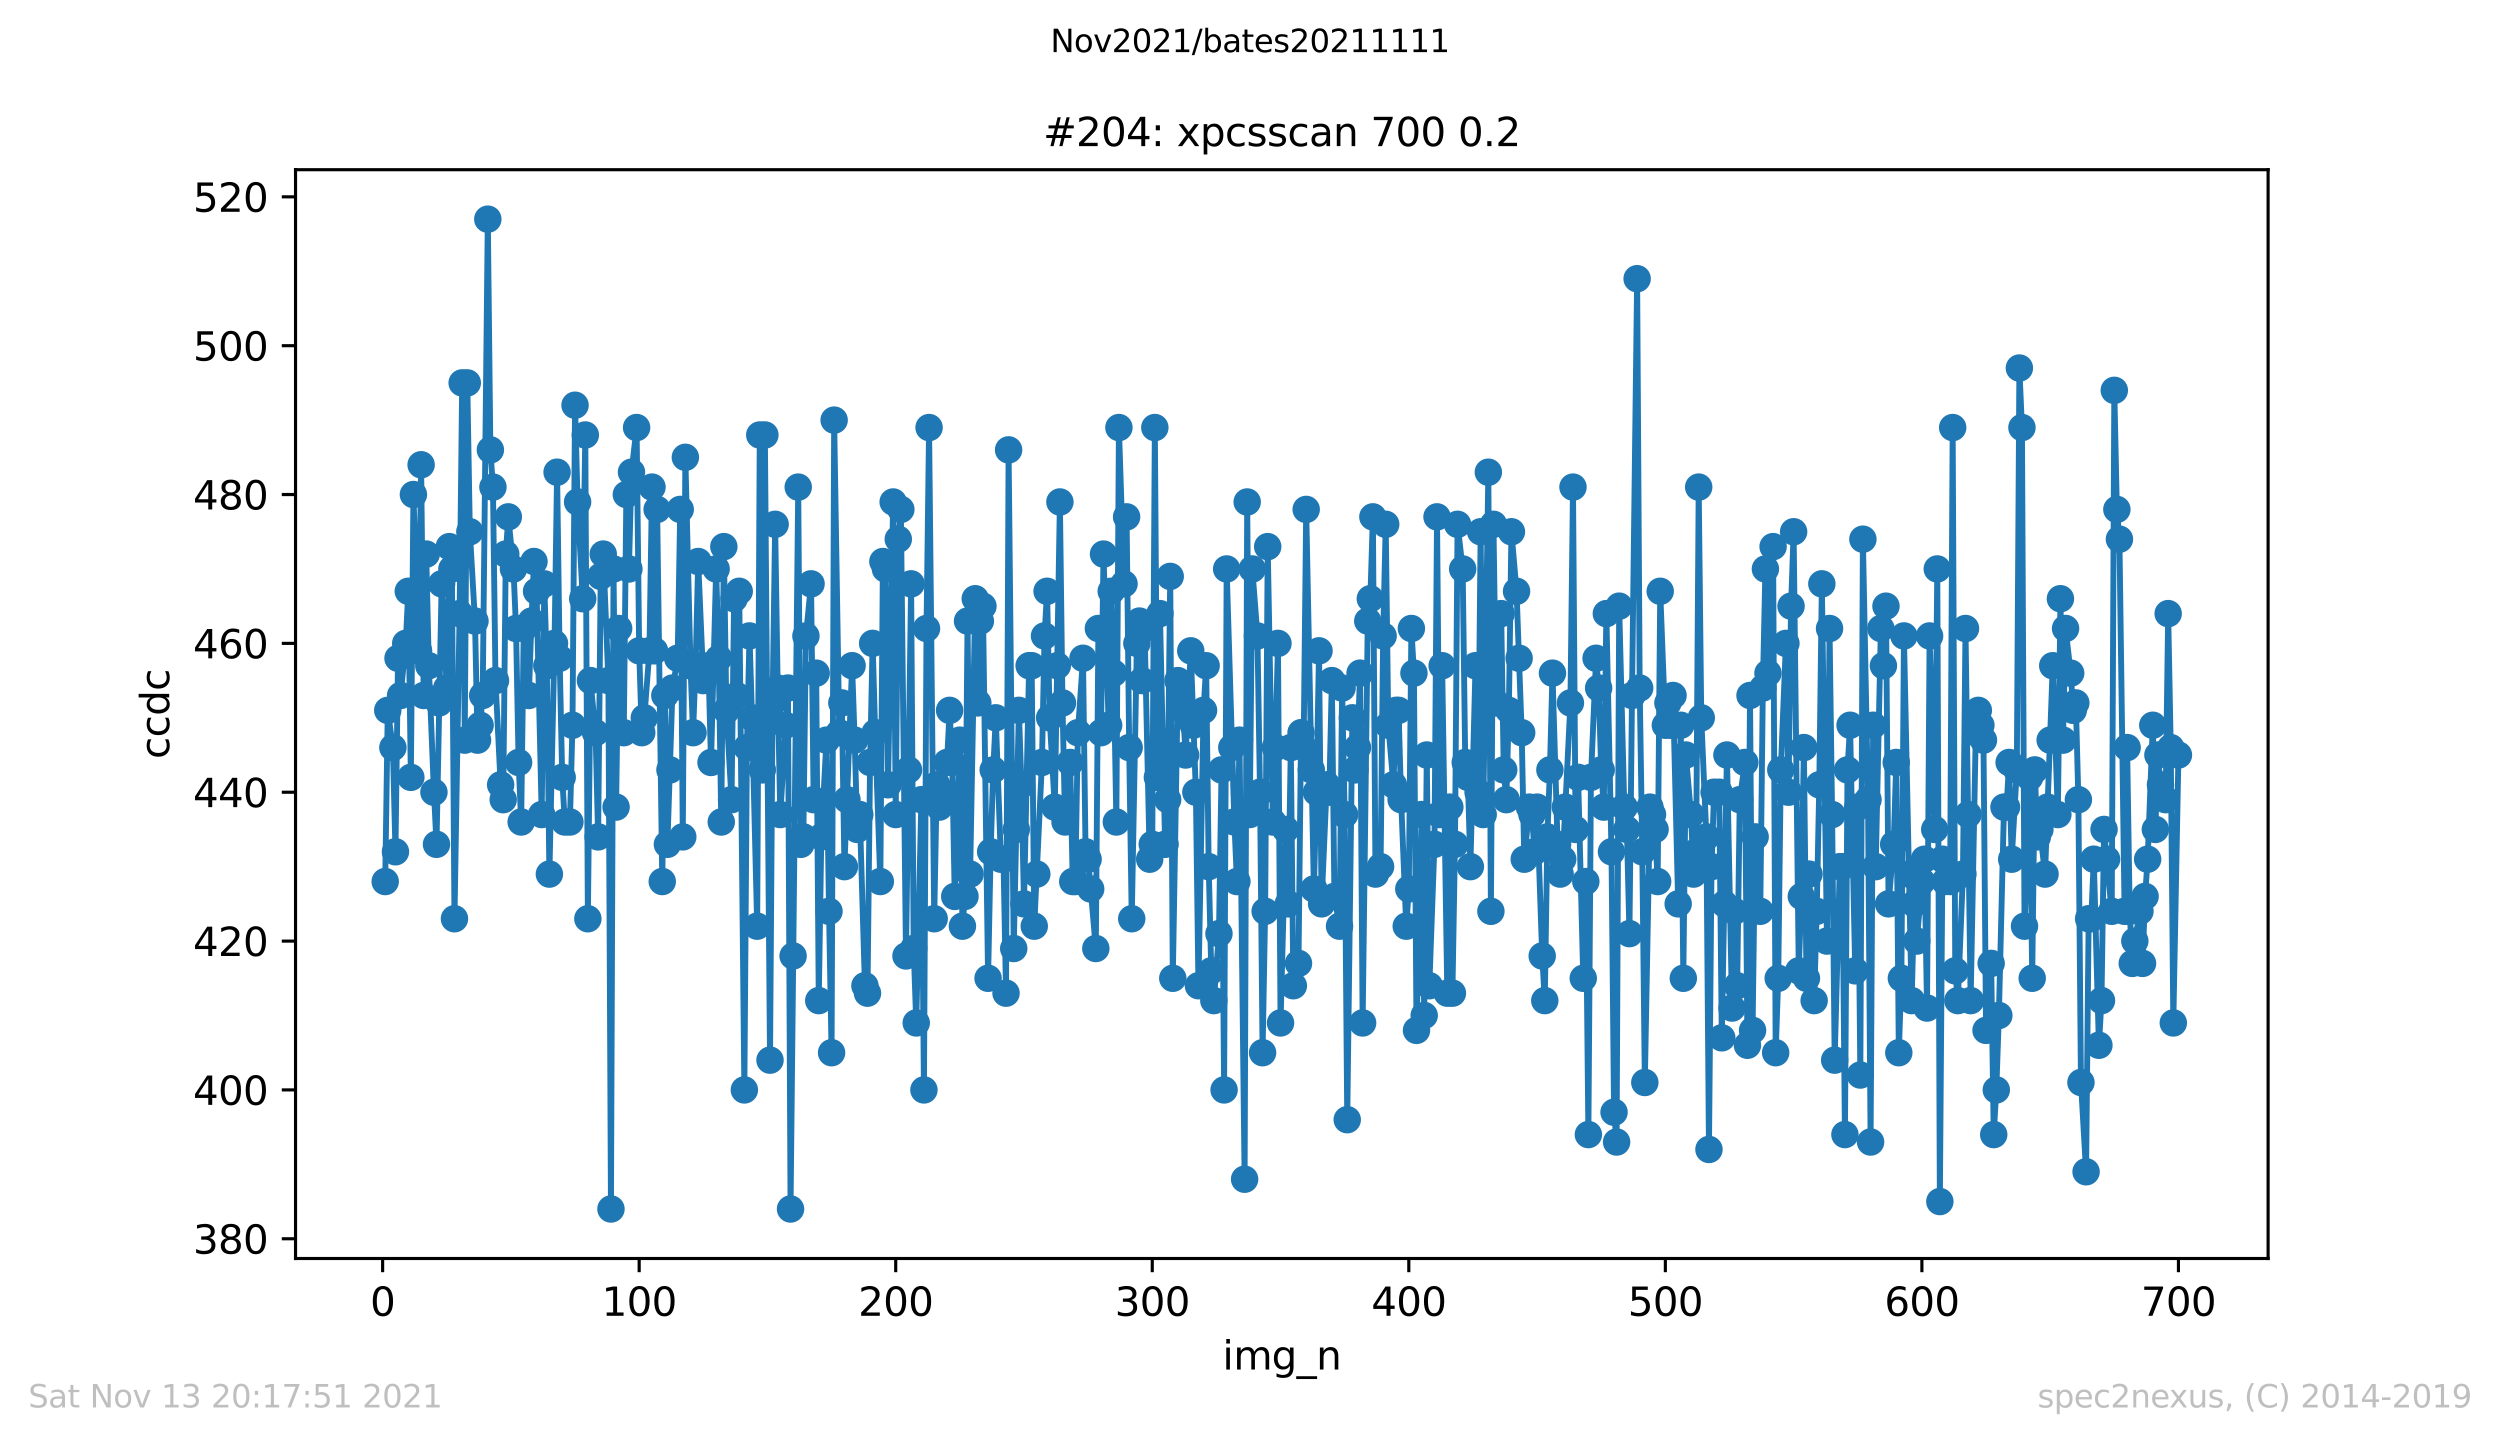 <?xml version="1.0" encoding="utf-8" standalone="no"?>
<!DOCTYPE svg PUBLIC "-//W3C//DTD SVG 1.1//EN"
  "http://www.w3.org/Graphics/SVG/1.1/DTD/svg11.dtd">
<svg height="367.2pt" version="1.1" viewBox="0 0 636.48 367.2" width="636.48pt" xmlns="http://www.w3.org/2000/svg" xmlns:xlink="http://www.w3.org/1999/xlink">
 <defs>
  <style type="text/css">*{stroke-linecap:butt;stroke-linejoin:round;}</style>
 </defs>
 <g id="figure_1">
  <g id="patch_1">
   <path d="M 0 367.2 
L 636.48 367.2 
L 636.48 0 
L 0 0 
z
" style="fill:#ffffff;"/>
  </g>
  <g id="axes_1">
   <g id="patch_2">
    <path d="M 75.24 320.4 
L 577.44 320.4 
L 577.44 43.2 
L 75.24 43.2 
z
" style="fill:#ffffff;"/>
   </g>
   <g id="matplotlib.axis_1">
    <g id="xtick_1">
     <g id="line2d_1">
      <defs>
       <path d="M 0 0 
L 0 3.5 
" id="m577b234628" style="stroke:#000000;stroke-width:0.8;"/>
      </defs>
      <g>
       <use style="stroke:#000000;stroke-width:0.8;" x="97.414" xlink:href="#m577b234628" y="320.4"/>
      </g>
     </g>
     <g id="text_1">
      <!-- 0 -->
      <g transform="translate(94.233 334.998)scale(0.1 -0.1)">
       <defs>
        <path d="M 2034 4250 
Q 1547 4250 1301 3770 
Q 1056 3291 1056 2328 
Q 1056 1369 1301 889 
Q 1547 409 2034 409 
Q 2525 409 2770 889 
Q 3016 1369 3016 2328 
Q 3016 3291 2770 3770 
Q 2525 4250 2034 4250 
z
M 2034 4750 
Q 2819 4750 3233 4129 
Q 3647 3509 3647 2328 
Q 3647 1150 3233 529 
Q 2819 -91 2034 -91 
Q 1250 -91 836 529 
Q 422 1150 422 2328 
Q 422 3509 836 4129 
Q 1250 4750 2034 4750 
z
" id="DejaVuSans-30" transform="scale(0.016)"/>
       </defs>
       <use xlink:href="#DejaVuSans-30"/>
      </g>
     </g>
    </g>
    <g id="xtick_2">
     <g id="line2d_2">
      <g>
       <use style="stroke:#000000;stroke-width:0.8;" x="162.728" xlink:href="#m577b234628" y="320.4"/>
      </g>
     </g>
     <g id="text_2">
      <!-- 100 -->
      <g transform="translate(153.184 334.998)scale(0.1 -0.1)">
       <defs>
        <path d="M 794 531 
L 1825 531 
L 1825 4091 
L 703 3866 
L 703 4441 
L 1819 4666 
L 2450 4666 
L 2450 531 
L 3481 531 
L 3481 0 
L 794 0 
L 794 531 
z
" id="DejaVuSans-31" transform="scale(0.016)"/>
       </defs>
       <use xlink:href="#DejaVuSans-31"/>
       <use x="63.623" xlink:href="#DejaVuSans-30"/>
       <use x="127.246" xlink:href="#DejaVuSans-30"/>
      </g>
     </g>
    </g>
    <g id="xtick_3">
     <g id="line2d_3">
      <g>
       <use style="stroke:#000000;stroke-width:0.8;" x="228.042" xlink:href="#m577b234628" y="320.4"/>
      </g>
     </g>
     <g id="text_3">
      <!-- 200 -->
      <g transform="translate(218.499 334.998)scale(0.1 -0.1)">
       <defs>
        <path d="M 1228 531 
L 3431 531 
L 3431 0 
L 469 0 
L 469 531 
Q 828 903 1448 1529 
Q 2069 2156 2228 2338 
Q 2531 2678 2651 2914 
Q 2772 3150 2772 3378 
Q 2772 3750 2511 3984 
Q 2250 4219 1831 4219 
Q 1534 4219 1204 4116 
Q 875 4013 500 3803 
L 500 4441 
Q 881 4594 1212 4672 
Q 1544 4750 1819 4750 
Q 2544 4750 2975 4387 
Q 3406 4025 3406 3419 
Q 3406 3131 3298 2873 
Q 3191 2616 2906 2266 
Q 2828 2175 2409 1742 
Q 1991 1309 1228 531 
z
" id="DejaVuSans-32" transform="scale(0.016)"/>
       </defs>
       <use xlink:href="#DejaVuSans-32"/>
       <use x="63.623" xlink:href="#DejaVuSans-30"/>
       <use x="127.246" xlink:href="#DejaVuSans-30"/>
      </g>
     </g>
    </g>
    <g id="xtick_4">
     <g id="line2d_4">
      <g>
       <use style="stroke:#000000;stroke-width:0.8;" x="293.356" xlink:href="#m577b234628" y="320.4"/>
      </g>
     </g>
     <g id="text_4">
      <!-- 300 -->
      <g transform="translate(283.813 334.998)scale(0.1 -0.1)">
       <defs>
        <path d="M 2597 2516 
Q 3050 2419 3304 2112 
Q 3559 1806 3559 1356 
Q 3559 666 3084 287 
Q 2609 -91 1734 -91 
Q 1441 -91 1130 -33 
Q 819 25 488 141 
L 488 750 
Q 750 597 1062 519 
Q 1375 441 1716 441 
Q 2309 441 2620 675 
Q 2931 909 2931 1356 
Q 2931 1769 2642 2001 
Q 2353 2234 1838 2234 
L 1294 2234 
L 1294 2753 
L 1863 2753 
Q 2328 2753 2575 2939 
Q 2822 3125 2822 3475 
Q 2822 3834 2567 4026 
Q 2313 4219 1838 4219 
Q 1578 4219 1281 4162 
Q 984 4106 628 3988 
L 628 4550 
Q 988 4650 1302 4700 
Q 1616 4750 1894 4750 
Q 2613 4750 3031 4423 
Q 3450 4097 3450 3541 
Q 3450 3153 3228 2886 
Q 3006 2619 2597 2516 
z
" id="DejaVuSans-33" transform="scale(0.016)"/>
       </defs>
       <use xlink:href="#DejaVuSans-33"/>
       <use x="63.623" xlink:href="#DejaVuSans-30"/>
       <use x="127.246" xlink:href="#DejaVuSans-30"/>
      </g>
     </g>
    </g>
    <g id="xtick_5">
     <g id="line2d_5">
      <g>
       <use style="stroke:#000000;stroke-width:0.8;" x="358.67" xlink:href="#m577b234628" y="320.4"/>
      </g>
     </g>
     <g id="text_5">
      <!-- 400 -->
      <g transform="translate(349.127 334.998)scale(0.1 -0.1)">
       <defs>
        <path d="M 2419 4116 
L 825 1625 
L 2419 1625 
L 2419 4116 
z
M 2253 4666 
L 3047 4666 
L 3047 1625 
L 3713 1625 
L 3713 1100 
L 3047 1100 
L 3047 0 
L 2419 0 
L 2419 1100 
L 313 1100 
L 313 1709 
L 2253 4666 
z
" id="DejaVuSans-34" transform="scale(0.016)"/>
       </defs>
       <use xlink:href="#DejaVuSans-34"/>
       <use x="63.623" xlink:href="#DejaVuSans-30"/>
       <use x="127.246" xlink:href="#DejaVuSans-30"/>
      </g>
     </g>
    </g>
    <g id="xtick_6">
     <g id="line2d_6">
      <g>
       <use style="stroke:#000000;stroke-width:0.8;" x="423.985" xlink:href="#m577b234628" y="320.4"/>
      </g>
     </g>
     <g id="text_6">
      <!-- 500 -->
      <g transform="translate(414.441 334.998)scale(0.1 -0.1)">
       <defs>
        <path d="M 691 4666 
L 3169 4666 
L 3169 4134 
L 1269 4134 
L 1269 2991 
Q 1406 3038 1543 3061 
Q 1681 3084 1819 3084 
Q 2600 3084 3056 2656 
Q 3513 2228 3513 1497 
Q 3513 744 3044 326 
Q 2575 -91 1722 -91 
Q 1428 -91 1123 -41 
Q 819 9 494 109 
L 494 744 
Q 775 591 1075 516 
Q 1375 441 1709 441 
Q 2250 441 2565 725 
Q 2881 1009 2881 1497 
Q 2881 1984 2565 2268 
Q 2250 2553 1709 2553 
Q 1456 2553 1204 2497 
Q 953 2441 691 2322 
L 691 4666 
z
" id="DejaVuSans-35" transform="scale(0.016)"/>
       </defs>
       <use xlink:href="#DejaVuSans-35"/>
       <use x="63.623" xlink:href="#DejaVuSans-30"/>
       <use x="127.246" xlink:href="#DejaVuSans-30"/>
      </g>
     </g>
    </g>
    <g id="xtick_7">
     <g id="line2d_7">
      <g>
       <use style="stroke:#000000;stroke-width:0.8;" x="489.299" xlink:href="#m577b234628" y="320.4"/>
      </g>
     </g>
     <g id="text_7">
      <!-- 600 -->
      <g transform="translate(479.755 334.998)scale(0.1 -0.1)">
       <defs>
        <path d="M 2113 2584 
Q 1688 2584 1439 2293 
Q 1191 2003 1191 1497 
Q 1191 994 1439 701 
Q 1688 409 2113 409 
Q 2538 409 2786 701 
Q 3034 994 3034 1497 
Q 3034 2003 2786 2293 
Q 2538 2584 2113 2584 
z
M 3366 4563 
L 3366 3988 
Q 3128 4100 2886 4159 
Q 2644 4219 2406 4219 
Q 1781 4219 1451 3797 
Q 1122 3375 1075 2522 
Q 1259 2794 1537 2939 
Q 1816 3084 2150 3084 
Q 2853 3084 3261 2657 
Q 3669 2231 3669 1497 
Q 3669 778 3244 343 
Q 2819 -91 2113 -91 
Q 1303 -91 875 529 
Q 447 1150 447 2328 
Q 447 3434 972 4092 
Q 1497 4750 2381 4750 
Q 2619 4750 2861 4703 
Q 3103 4656 3366 4563 
z
" id="DejaVuSans-36" transform="scale(0.016)"/>
       </defs>
       <use xlink:href="#DejaVuSans-36"/>
       <use x="63.623" xlink:href="#DejaVuSans-30"/>
       <use x="127.246" xlink:href="#DejaVuSans-30"/>
      </g>
     </g>
    </g>
    <g id="xtick_8">
     <g id="line2d_8">
      <g>
       <use style="stroke:#000000;stroke-width:0.8;" x="554.613" xlink:href="#m577b234628" y="320.4"/>
      </g>
     </g>
     <g id="text_8">
      <!-- 700 -->
      <g transform="translate(545.069 334.998)scale(0.1 -0.1)">
       <defs>
        <path d="M 525 4666 
L 3525 4666 
L 3525 4397 
L 1831 0 
L 1172 0 
L 2766 4134 
L 525 4134 
L 525 4666 
z
" id="DejaVuSans-37" transform="scale(0.016)"/>
       </defs>
       <use xlink:href="#DejaVuSans-37"/>
       <use x="63.623" xlink:href="#DejaVuSans-30"/>
       <use x="127.246" xlink:href="#DejaVuSans-30"/>
      </g>
     </g>
    </g>
    <g id="text_9">
     <!-- img_n -->
     <g transform="translate(311.238 348.677)scale(0.1 -0.1)">
      <defs>
       <path d="M 603 3500 
L 1178 3500 
L 1178 0 
L 603 0 
L 603 3500 
z
M 603 4863 
L 1178 4863 
L 1178 4134 
L 603 4134 
L 603 4863 
z
" id="DejaVuSans-69" transform="scale(0.016)"/>
       <path d="M 3328 2828 
Q 3544 3216 3844 3400 
Q 4144 3584 4550 3584 
Q 5097 3584 5394 3201 
Q 5691 2819 5691 2113 
L 5691 0 
L 5113 0 
L 5113 2094 
Q 5113 2597 4934 2840 
Q 4756 3084 4391 3084 
Q 3944 3084 3684 2787 
Q 3425 2491 3425 1978 
L 3425 0 
L 2847 0 
L 2847 2094 
Q 2847 2600 2669 2842 
Q 2491 3084 2119 3084 
Q 1678 3084 1418 2786 
Q 1159 2488 1159 1978 
L 1159 0 
L 581 0 
L 581 3500 
L 1159 3500 
L 1159 2956 
Q 1356 3278 1631 3431 
Q 1906 3584 2284 3584 
Q 2666 3584 2933 3390 
Q 3200 3197 3328 2828 
z
" id="DejaVuSans-6d" transform="scale(0.016)"/>
       <path d="M 2906 1791 
Q 2906 2416 2648 2759 
Q 2391 3103 1925 3103 
Q 1463 3103 1205 2759 
Q 947 2416 947 1791 
Q 947 1169 1205 825 
Q 1463 481 1925 481 
Q 2391 481 2648 825 
Q 2906 1169 2906 1791 
z
M 3481 434 
Q 3481 -459 3084 -895 
Q 2688 -1331 1869 -1331 
Q 1566 -1331 1297 -1286 
Q 1028 -1241 775 -1147 
L 775 -588 
Q 1028 -725 1275 -790 
Q 1522 -856 1778 -856 
Q 2344 -856 2625 -561 
Q 2906 -266 2906 331 
L 2906 616 
Q 2728 306 2450 153 
Q 2172 0 1784 0 
Q 1141 0 747 490 
Q 353 981 353 1791 
Q 353 2603 747 3093 
Q 1141 3584 1784 3584 
Q 2172 3584 2450 3431 
Q 2728 3278 2906 2969 
L 2906 3500 
L 3481 3500 
L 3481 434 
z
" id="DejaVuSans-67" transform="scale(0.016)"/>
       <path d="M 3263 -1063 
L 3263 -1509 
L -63 -1509 
L -63 -1063 
L 3263 -1063 
z
" id="DejaVuSans-5f" transform="scale(0.016)"/>
       <path d="M 3513 2113 
L 3513 0 
L 2938 0 
L 2938 2094 
Q 2938 2591 2744 2837 
Q 2550 3084 2163 3084 
Q 1697 3084 1428 2787 
Q 1159 2491 1159 1978 
L 1159 0 
L 581 0 
L 581 3500 
L 1159 3500 
L 1159 2956 
Q 1366 3272 1645 3428 
Q 1925 3584 2291 3584 
Q 2894 3584 3203 3211 
Q 3513 2838 3513 2113 
z
" id="DejaVuSans-6e" transform="scale(0.016)"/>
      </defs>
      <use xlink:href="#DejaVuSans-69"/>
      <use x="27.783" xlink:href="#DejaVuSans-6d"/>
      <use x="125.195" xlink:href="#DejaVuSans-67"/>
      <use x="188.672" xlink:href="#DejaVuSans-5f"/>
      <use x="238.672" xlink:href="#DejaVuSans-6e"/>
     </g>
    </g>
   </g>
   <g id="matplotlib.axis_2">
    <g id="ytick_1">
     <g id="line2d_9">
      <defs>
       <path d="M 0 0 
L -3.5 0 
" id="m89d0eb8ca2" style="stroke:#000000;stroke-width:0.8;"/>
      </defs>
      <g>
       <use style="stroke:#000000;stroke-width:0.8;" x="75.24" xlink:href="#m89d0eb8ca2" y="315.379"/>
      </g>
     </g>
     <g id="text_10">
      <!-- 380 -->
      <g transform="translate(49.153 319.178)scale(0.1 -0.1)">
       <defs>
        <path d="M 2034 2216 
Q 1584 2216 1326 1975 
Q 1069 1734 1069 1313 
Q 1069 891 1326 650 
Q 1584 409 2034 409 
Q 2484 409 2743 651 
Q 3003 894 3003 1313 
Q 3003 1734 2745 1975 
Q 2488 2216 2034 2216 
z
M 1403 2484 
Q 997 2584 770 2862 
Q 544 3141 544 3541 
Q 544 4100 942 4425 
Q 1341 4750 2034 4750 
Q 2731 4750 3128 4425 
Q 3525 4100 3525 3541 
Q 3525 3141 3298 2862 
Q 3072 2584 2669 2484 
Q 3125 2378 3379 2068 
Q 3634 1759 3634 1313 
Q 3634 634 3220 271 
Q 2806 -91 2034 -91 
Q 1263 -91 848 271 
Q 434 634 434 1313 
Q 434 1759 690 2068 
Q 947 2378 1403 2484 
z
M 1172 3481 
Q 1172 3119 1398 2916 
Q 1625 2713 2034 2713 
Q 2441 2713 2670 2916 
Q 2900 3119 2900 3481 
Q 2900 3844 2670 4047 
Q 2441 4250 2034 4250 
Q 1625 4250 1398 4047 
Q 1172 3844 1172 3481 
z
" id="DejaVuSans-38" transform="scale(0.016)"/>
       </defs>
       <use xlink:href="#DejaVuSans-33"/>
       <use x="63.623" xlink:href="#DejaVuSans-38"/>
       <use x="127.246" xlink:href="#DejaVuSans-30"/>
      </g>
     </g>
    </g>
    <g id="ytick_2">
     <g id="line2d_10">
      <g>
       <use style="stroke:#000000;stroke-width:0.8;" x="75.24" xlink:href="#m89d0eb8ca2" y="277.484"/>
      </g>
     </g>
     <g id="text_11">
      <!-- 400 -->
      <g transform="translate(49.153 281.283)scale(0.1 -0.1)">
       <use xlink:href="#DejaVuSans-34"/>
       <use x="63.623" xlink:href="#DejaVuSans-30"/>
       <use x="127.246" xlink:href="#DejaVuSans-30"/>
      </g>
     </g>
    </g>
    <g id="ytick_3">
     <g id="line2d_11">
      <g>
       <use style="stroke:#000000;stroke-width:0.8;" x="75.24" xlink:href="#m89d0eb8ca2" y="239.589"/>
      </g>
     </g>
     <g id="text_12">
      <!-- 420 -->
      <g transform="translate(49.153 243.389)scale(0.1 -0.1)">
       <use xlink:href="#DejaVuSans-34"/>
       <use x="63.623" xlink:href="#DejaVuSans-32"/>
       <use x="127.246" xlink:href="#DejaVuSans-30"/>
      </g>
     </g>
    </g>
    <g id="ytick_4">
     <g id="line2d_12">
      <g>
       <use style="stroke:#000000;stroke-width:0.8;" x="75.24" xlink:href="#m89d0eb8ca2" y="201.695"/>
      </g>
     </g>
     <g id="text_13">
      <!-- 440 -->
      <g transform="translate(49.153 205.494)scale(0.1 -0.1)">
       <use xlink:href="#DejaVuSans-34"/>
       <use x="63.623" xlink:href="#DejaVuSans-34"/>
       <use x="127.246" xlink:href="#DejaVuSans-30"/>
      </g>
     </g>
    </g>
    <g id="ytick_5">
     <g id="line2d_13">
      <g>
       <use style="stroke:#000000;stroke-width:0.8;" x="75.24" xlink:href="#m89d0eb8ca2" y="163.8"/>
      </g>
     </g>
     <g id="text_14">
      <!-- 460 -->
      <g transform="translate(49.153 167.599)scale(0.1 -0.1)">
       <use xlink:href="#DejaVuSans-34"/>
       <use x="63.623" xlink:href="#DejaVuSans-36"/>
       <use x="127.246" xlink:href="#DejaVuSans-30"/>
      </g>
     </g>
    </g>
    <g id="ytick_6">
     <g id="line2d_14">
      <g>
       <use style="stroke:#000000;stroke-width:0.8;" x="75.24" xlink:href="#m89d0eb8ca2" y="125.905"/>
      </g>
     </g>
     <g id="text_15">
      <!-- 480 -->
      <g transform="translate(49.153 129.704)scale(0.1 -0.1)">
       <use xlink:href="#DejaVuSans-34"/>
       <use x="63.623" xlink:href="#DejaVuSans-38"/>
       <use x="127.246" xlink:href="#DejaVuSans-30"/>
      </g>
     </g>
    </g>
    <g id="ytick_7">
     <g id="line2d_15">
      <g>
       <use style="stroke:#000000;stroke-width:0.8;" x="75.24" xlink:href="#m89d0eb8ca2" y="88.011"/>
      </g>
     </g>
     <g id="text_16">
      <!-- 500 -->
      <g transform="translate(49.153 91.81)scale(0.1 -0.1)">
       <use xlink:href="#DejaVuSans-35"/>
       <use x="63.623" xlink:href="#DejaVuSans-30"/>
       <use x="127.246" xlink:href="#DejaVuSans-30"/>
      </g>
     </g>
    </g>
    <g id="ytick_8">
     <g id="line2d_16">
      <g>
       <use style="stroke:#000000;stroke-width:0.8;" x="75.24" xlink:href="#m89d0eb8ca2" y="50.116"/>
      </g>
     </g>
     <g id="text_17">
      <!-- 520 -->
      <g transform="translate(49.153 53.915)scale(0.1 -0.1)">
       <use xlink:href="#DejaVuSans-35"/>
       <use x="63.623" xlink:href="#DejaVuSans-32"/>
       <use x="127.246" xlink:href="#DejaVuSans-30"/>
      </g>
     </g>
    </g>
    <g id="text_18">
     <!-- ccdc -->
     <g transform="translate(43.073 193.222)rotate(-90)scale(0.1 -0.1)">
      <defs>
       <path d="M 3122 3366 
L 3122 2828 
Q 2878 2963 2633 3030 
Q 2388 3097 2138 3097 
Q 1578 3097 1268 2742 
Q 959 2388 959 1747 
Q 959 1106 1268 751 
Q 1578 397 2138 397 
Q 2388 397 2633 464 
Q 2878 531 3122 666 
L 3122 134 
Q 2881 22 2623 -34 
Q 2366 -91 2075 -91 
Q 1284 -91 818 406 
Q 353 903 353 1747 
Q 353 2603 823 3093 
Q 1294 3584 2113 3584 
Q 2378 3584 2631 3529 
Q 2884 3475 3122 3366 
z
" id="DejaVuSans-63" transform="scale(0.016)"/>
       <path d="M 2906 2969 
L 2906 4863 
L 3481 4863 
L 3481 0 
L 2906 0 
L 2906 525 
Q 2725 213 2448 61 
Q 2172 -91 1784 -91 
Q 1150 -91 751 415 
Q 353 922 353 1747 
Q 353 2572 751 3078 
Q 1150 3584 1784 3584 
Q 2172 3584 2448 3432 
Q 2725 3281 2906 2969 
z
M 947 1747 
Q 947 1113 1208 752 
Q 1469 391 1925 391 
Q 2381 391 2643 752 
Q 2906 1113 2906 1747 
Q 2906 2381 2643 2742 
Q 2381 3103 1925 3103 
Q 1469 3103 1208 2742 
Q 947 2381 947 1747 
z
" id="DejaVuSans-64" transform="scale(0.016)"/>
      </defs>
      <use xlink:href="#DejaVuSans-63"/>
      <use x="54.98" xlink:href="#DejaVuSans-63"/>
      <use x="109.961" xlink:href="#DejaVuSans-64"/>
      <use x="173.438" xlink:href="#DejaVuSans-63"/>
     </g>
    </g>
   </g>
   <g id="line2d_17">
    <path clip-path="url(#p8167f7e8a2)" d="M 98.067 224.432 
L 98.72 180.853 
L 100.027 190.326 
L 100.68 216.853 
L 101.333 167.589 
L 101.986 177.063 
L 103.292 163.8 
L 103.946 150.537 
L 104.599 197.905 
L 105.252 125.905 
L 106.558 165.695 
L 107.211 118.326 
L 107.864 177.063 
L 108.518 141.063 
L 109.171 169.484 
L 110.477 201.695 
L 111.13 214.958 
L 112.436 148.642 
L 113.743 175.168 
L 114.396 139.168 
L 115.049 144.853 
L 115.702 233.905 
L 117.008 156.221 
L 117.661 97.484 
L 118.315 188.432 
L 118.968 97.484 
L 119.621 135.379 
L 120.927 158.116 
L 121.58 188.432 
L 122.233 184.642 
L 122.887 177.063 
L 124.193 55.8 
L 124.846 114.537 
L 125.499 124.011 
L 126.152 173.274 
L 127.459 199.8 
L 128.112 203.589 
L 128.765 141.063 
L 129.418 131.589 
L 130.724 144.853 
L 131.377 160.011 
L 132.031 194.116 
L 132.684 209.274 
L 133.337 160.011 
L 134.643 177.063 
L 135.296 158.116 
L 135.949 142.958 
L 136.603 150.537 
L 137.909 207.379 
L 138.562 148.642 
L 139.215 169.484 
L 139.868 222.537 
L 141.175 163.8 
L 141.828 120.221 
L 142.481 167.589 
L 143.134 197.905 
L 143.787 209.274 
L 145.093 209.274 
L 145.747 184.642 
L 146.4 103.168 
L 147.053 127.8 
L 148.359 152.432 
L 149.012 110.747 
L 149.665 233.905 
L 150.319 173.274 
L 151.625 186.537 
L 152.278 213.063 
L 152.931 146.747 
L 153.584 141.063 
L 154.891 173.274 
L 155.544 307.8 
L 156.197 144.853 
L 156.85 205.484 
L 157.503 160.011 
L 158.809 186.537 
L 159.463 125.905 
L 160.116 144.853 
L 160.769 120.221 
L 162.075 108.853 
L 162.728 165.695 
L 163.381 186.537 
L 164.034 182.747 
L 165.341 165.695 
L 165.994 124.011 
L 166.647 165.695 
L 167.3 129.695 
L 168.606 224.432 
L 169.26 177.063 
L 169.913 214.958 
L 171.219 175.168 
L 172.525 167.589 
L 173.178 129.695 
L 173.832 213.063 
L 174.485 116.432 
L 175.791 169.484 
L 176.444 186.537 
L 177.097 169.484 
L 177.75 142.958 
L 179.057 173.274 
L 180.363 169.484 
L 181.016 194.116 
L 182.322 144.853 
L 182.976 167.589 
L 183.629 209.274 
L 184.282 139.168 
L 184.935 180.853 
L 186.241 203.589 
L 186.894 152.432 
L 187.548 177.063 
L 188.201 150.537 
L 189.507 277.484 
L 190.16 190.326 
L 190.813 161.905 
L 191.466 182.747 
L 192.773 235.8 
L 193.426 110.747 
L 194.079 196.011 
L 194.732 110.747 
L 196.038 269.905 
L 196.692 178.958 
L 197.345 133.484 
L 197.998 175.168 
L 198.651 207.379 
L 200.61 175.168 
L 201.264 307.8 
L 203.223 124.011 
L 203.876 214.958 
L 204.529 213.063 
L 205.182 161.905 
L 206.489 148.642 
L 207.142 203.589 
L 207.795 171.379 
L 208.448 254.747 
L 209.101 213.063 
L 210.407 188.432 
L 211.061 232.011 
L 211.714 268.011 
L 212.367 106.958 
L 213.673 186.537 
L 214.326 178.958 
L 214.979 220.642 
L 216.939 169.484 
L 217.592 188.432 
L 218.245 211.168 
L 218.898 207.379 
L 220.205 250.958 
L 220.858 252.853 
L 221.511 194.116 
L 222.164 163.8 
L 222.817 186.537 
L 224.123 224.432 
L 224.777 142.958 
L 225.43 144.853 
L 226.083 199.8 
L 227.389 127.8 
L 228.042 207.379 
L 228.695 137.274 
L 229.349 129.695 
L 230.655 243.379 
L 231.961 148.642 
L 232.614 241.484 
L 233.267 260.432 
L 234.574 203.589 
L 235.227 277.484 
L 235.88 160.011 
L 236.533 108.853 
L 237.839 233.905 
L 238.493 199.8 
L 239.146 205.484 
L 241.105 194.116 
L 241.758 180.853 
L 242.411 194.116 
L 243.065 228.221 
L 244.371 188.432 
L 245.024 235.8 
L 245.677 228.221 
L 246.33 158.116 
L 246.983 222.537 
L 248.29 152.432 
L 248.943 178.958 
L 249.596 158.116 
L 250.249 154.326 
L 251.555 249.063 
L 252.209 216.853 
L 252.862 196.011 
L 253.515 182.747 
L 254.821 218.747 
L 255.474 218.747 
L 256.127 252.853 
L 256.78 114.537 
L 258.087 241.484 
L 259.393 180.853 
L 260.046 199.8 
L 260.699 230.116 
L 262.006 169.484 
L 262.659 169.484 
L 263.312 235.8 
L 265.271 194.116 
L 265.924 161.905 
L 266.578 150.537 
L 267.231 182.747 
L 268.537 205.484 
L 269.843 127.8 
L 270.496 178.958 
L 271.15 209.274 
L 272.456 194.116 
L 273.109 224.432 
L 273.762 224.432 
L 274.415 186.537 
L 275.722 167.589 
L 276.375 216.853 
L 277.028 218.747 
L 278.987 241.484 
L 279.64 160.011 
L 280.294 186.537 
L 280.947 141.063 
L 282.253 184.642 
L 282.906 150.537 
L 283.559 171.379 
L 284.212 209.274 
L 284.866 108.853 
L 286.172 148.642 
L 286.825 131.589 
L 287.478 190.326 
L 288.131 233.905 
L 289.438 163.8 
L 290.091 158.116 
L 290.744 173.274 
L 291.397 160.011 
L 292.703 218.747 
L 293.356 214.958 
L 294.01 108.853 
L 294.663 197.905 
L 295.316 156.221 
L 296.622 214.958 
L 297.275 203.589 
L 297.928 146.747 
L 298.582 249.063 
L 299.888 173.274 
L 301.194 180.853 
L 301.847 192.221 
L 303.154 165.695 
L 304.46 201.695 
L 305.113 250.958 
L 306.419 180.853 
L 307.072 169.484 
L 307.725 220.642 
L 308.379 247.168 
L 309.032 254.747 
L 310.338 237.695 
L 310.991 196.011 
L 311.644 277.484 
L 312.297 144.853 
L 314.257 209.274 
L 314.91 224.432 
L 315.563 188.432 
L 316.869 300.221 
L 317.523 127.8 
L 318.176 207.379 
L 318.829 144.853 
L 320.135 161.905 
L 320.788 201.695 
L 321.441 268.011 
L 322.095 232.011 
L 322.748 139.168 
L 324.054 209.274 
L 324.707 190.326 
L 325.36 163.8 
L 326.013 260.432 
L 327.32 211.168 
L 327.973 230.116 
L 328.626 190.326 
L 329.279 250.958 
L 330.585 245.274 
L 331.239 186.537 
L 331.892 190.326 
L 332.545 129.695 
L 334.504 226.326 
L 335.157 201.695 
L 335.811 165.695 
L 336.464 230.116 
L 337.77 199.8 
L 338.423 201.695 
L 339.076 173.274 
L 339.729 228.221 
L 341.036 235.8 
L 341.689 175.168 
L 342.342 207.379 
L 342.995 285.063 
L 344.301 182.747 
L 344.955 196.011 
L 345.608 190.326 
L 346.261 171.379 
L 346.914 260.432 
L 348.22 158.116 
L 348.873 152.432 
L 349.526 131.589 
L 350.18 222.537 
L 351.486 220.642 
L 352.139 161.905 
L 352.792 133.484 
L 353.445 184.642 
L 354.752 199.8 
L 355.405 180.853 
L 356.058 180.853 
L 356.711 203.589 
L 358.017 235.8 
L 358.67 226.326 
L 359.324 160.011 
L 359.977 171.379 
L 360.63 262.326 
L 361.936 207.379 
L 362.589 258.537 
L 363.242 192.221 
L 363.896 250.958 
L 365.202 214.958 
L 365.855 131.589 
L 366.508 207.379 
L 367.161 169.484 
L 368.468 252.853 
L 369.121 205.484 
L 369.774 252.853 
L 370.427 214.958 
L 371.08 133.484 
L 372.386 144.853 
L 373.04 194.116 
L 373.693 197.905 
L 374.346 220.642 
L 375.652 169.484 
L 376.305 201.695 
L 376.958 135.379 
L 377.612 207.379 
L 378.918 120.221 
L 379.571 232.011 
L 380.224 133.484 
L 380.877 178.958 
L 382.184 156.221 
L 382.837 196.011 
L 383.49 203.589 
L 384.143 180.853 
L 384.796 135.379 
L 386.102 150.537 
L 387.409 186.537 
L 388.062 218.747 
L 389.368 205.484 
L 390.021 207.379 
L 390.674 216.853 
L 391.328 205.484 
L 392.634 243.379 
L 393.287 254.747 
L 393.94 213.063 
L 394.593 196.011 
L 395.246 171.379 
L 396.553 214.958 
L 397.206 222.537 
L 397.859 218.747 
L 399.818 178.958 
L 400.471 124.011 
L 401.125 211.168 
L 401.778 197.905 
L 403.084 249.063 
L 403.737 224.432 
L 404.39 288.853 
L 405.043 197.905 
L 406.35 167.589 
L 407.003 175.168 
L 407.656 196.011 
L 408.309 205.484 
L 408.962 156.221 
L 410.269 216.853 
L 410.922 283.168 
L 411.575 290.747 
L 412.228 154.326 
L 413.534 205.484 
L 414.187 211.168 
L 414.841 237.695 
L 415.494 177.063 
L 416.8 70.958 
L 417.453 175.168 
L 418.106 216.853 
L 418.759 275.589 
L 420.066 205.484 
L 420.719 207.379 
L 421.372 211.168 
L 422.025 224.432 
L 422.678 150.537 
L 423.985 184.642 
L 424.638 178.958 
L 425.291 184.642 
L 425.944 177.063 
L 427.25 230.116 
L 427.903 184.642 
L 428.557 249.063 
L 429.21 192.221 
L 430.516 207.379 
L 431.169 222.537 
L 431.822 216.853 
L 432.475 124.011 
L 433.129 182.747 
L 434.435 213.063 
L 435.088 292.642 
L 435.741 220.642 
L 436.394 201.695 
L 437.701 201.695 
L 438.354 264.221 
L 439.66 192.221 
L 440.966 256.642 
L 441.619 232.011 
L 442.273 250.958 
L 442.926 203.589 
L 444.232 194.116 
L 444.885 266.116 
L 445.538 177.063 
L 446.191 262.326 
L 446.844 213.063 
L 448.151 232.011 
L 448.804 175.168 
L 449.457 144.853 
L 450.11 171.379 
L 451.416 139.168 
L 452.07 268.011 
L 452.723 249.063 
L 453.376 196.011 
L 454.682 163.8 
L 455.335 201.695 
L 455.988 154.326 
L 456.642 135.379 
L 457.948 247.168 
L 458.601 228.221 
L 459.254 190.326 
L 459.907 249.063 
L 460.56 222.537 
L 461.867 254.747 
L 462.52 232.011 
L 463.173 199.8 
L 463.826 148.642 
L 465.132 239.589 
L 465.786 160.011 
L 466.439 207.379 
L 467.092 269.905 
L 468.398 220.642 
L 469.051 220.642 
L 469.704 288.853 
L 470.358 196.011 
L 471.011 184.642 
L 472.317 247.168 
L 472.97 205.484 
L 473.623 273.695 
L 474.276 137.274 
L 475.583 203.589 
L 476.236 290.747 
L 476.889 184.642 
L 477.542 220.642 
L 478.848 160.011 
L 479.502 169.484 
L 480.155 154.326 
L 480.808 230.116 
L 482.114 214.958 
L 482.767 194.116 
L 483.42 268.011 
L 484.074 249.063 
L 484.727 161.905 
L 486.686 254.747 
L 487.339 230.116 
L 487.992 239.589 
L 489.299 224.432 
L 489.952 218.747 
L 490.605 256.642 
L 491.258 161.905 
L 492.564 211.168 
L 493.217 144.853 
L 493.871 305.905 
L 494.524 218.747 
L 495.177 224.432 
L 496.483 224.432 
L 497.136 108.853 
L 497.789 247.168 
L 498.443 254.747 
L 499.749 222.537 
L 500.402 160.011 
L 501.708 254.747 
L 503.015 186.537 
L 503.668 180.853 
L 504.974 188.432 
L 505.627 262.326 
L 506.933 245.274 
L 507.587 288.853 
L 508.24 277.484 
L 508.893 258.537 
L 510.199 205.484 
L 510.852 205.484 
L 511.505 194.116 
L 512.159 218.747 
L 513.465 196.011 
L 514.118 93.695 
L 514.771 108.853 
L 515.424 235.8 
L 516.731 197.905 
L 517.384 249.063 
L 518.037 196.011 
L 518.69 213.063 
L 519.343 211.168 
L 520.649 222.537 
L 522.609 169.484 
L 523.915 207.379 
L 524.568 152.432 
L 525.221 188.432 
L 525.875 160.011 
L 527.181 171.379 
L 527.834 180.853 
L 528.487 178.958 
L 529.14 203.589 
L 529.793 275.589 
L 531.1 298.326 
L 531.753 233.905 
L 532.406 233.905 
L 533.059 218.747 
L 534.365 266.116 
L 535.019 254.747 
L 535.672 211.168 
L 536.325 218.747 
L 537.631 232.011 
L 538.284 99.379 
L 538.937 129.695 
L 539.59 137.274 
L 540.897 232.011 
L 541.55 190.326 
L 542.203 232.011 
L 542.856 245.274 
L 543.509 239.589 
L 544.816 232.011 
L 545.469 245.274 
L 546.122 228.221 
L 546.775 218.747 
L 548.081 184.642 
L 548.734 211.168 
L 549.388 192.221 
L 550.041 199.8 
L 551.347 203.589 
L 552 156.221 
L 552.653 190.326 
L 553.306 260.432 
L 554.613 192.221 
L 554.613 192.221 
" style="fill:none;stroke:#1f77b4;stroke-linecap:square;stroke-width:1.5;"/>
    <defs>
     <path d="M 0 3 
C 0.796 3 1.559 2.684 2.121 2.121 
C 2.684 1.559 3 0.796 3 0 
C 3 -0.796 2.684 -1.559 2.121 -2.121 
C 1.559 -2.684 0.796 -3 0 -3 
C -0.796 -3 -1.559 -2.684 -2.121 -2.121 
C -2.684 -1.559 -3 -0.796 -3 0 
C -3 0.796 -2.684 1.559 -2.121 2.121 
C -1.559 2.684 -0.796 3 0 3 
z
" id="mde2a65a7ee" style="stroke:#1f77b4;"/>
    </defs>
    <g clip-path="url(#p8167f7e8a2)">
     <use style="fill:#1f77b4;stroke:#1f77b4;" x="98.067" xlink:href="#mde2a65a7ee" y="224.432"/>
     <use style="fill:#1f77b4;stroke:#1f77b4;" x="98.72" xlink:href="#mde2a65a7ee" y="180.853"/>
     <use style="fill:#1f77b4;stroke:#1f77b4;" x="100.027" xlink:href="#mde2a65a7ee" y="190.326"/>
     <use style="fill:#1f77b4;stroke:#1f77b4;" x="100.68" xlink:href="#mde2a65a7ee" y="216.853"/>
     <use style="fill:#1f77b4;stroke:#1f77b4;" x="101.333" xlink:href="#mde2a65a7ee" y="167.589"/>
     <use style="fill:#1f77b4;stroke:#1f77b4;" x="101.986" xlink:href="#mde2a65a7ee" y="177.063"/>
     <use style="fill:#1f77b4;stroke:#1f77b4;" x="103.292" xlink:href="#mde2a65a7ee" y="163.8"/>
     <use style="fill:#1f77b4;stroke:#1f77b4;" x="103.946" xlink:href="#mde2a65a7ee" y="150.537"/>
     <use style="fill:#1f77b4;stroke:#1f77b4;" x="104.599" xlink:href="#mde2a65a7ee" y="197.905"/>
     <use style="fill:#1f77b4;stroke:#1f77b4;" x="105.252" xlink:href="#mde2a65a7ee" y="125.905"/>
     <use style="fill:#1f77b4;stroke:#1f77b4;" x="106.558" xlink:href="#mde2a65a7ee" y="165.695"/>
     <use style="fill:#1f77b4;stroke:#1f77b4;" x="107.211" xlink:href="#mde2a65a7ee" y="118.326"/>
     <use style="fill:#1f77b4;stroke:#1f77b4;" x="107.864" xlink:href="#mde2a65a7ee" y="177.063"/>
     <use style="fill:#1f77b4;stroke:#1f77b4;" x="108.518" xlink:href="#mde2a65a7ee" y="141.063"/>
     <use style="fill:#1f77b4;stroke:#1f77b4;" x="109.171" xlink:href="#mde2a65a7ee" y="169.484"/>
     <use style="fill:#1f77b4;stroke:#1f77b4;" x="110.477" xlink:href="#mde2a65a7ee" y="201.695"/>
     <use style="fill:#1f77b4;stroke:#1f77b4;" x="111.13" xlink:href="#mde2a65a7ee" y="214.958"/>
     <use style="fill:#1f77b4;stroke:#1f77b4;" x="111.783" xlink:href="#mde2a65a7ee" y="178.958"/>
     <use style="fill:#1f77b4;stroke:#1f77b4;" x="112.436" xlink:href="#mde2a65a7ee" y="148.642"/>
     <use style="fill:#1f77b4;stroke:#1f77b4;" x="113.743" xlink:href="#mde2a65a7ee" y="175.168"/>
     <use style="fill:#1f77b4;stroke:#1f77b4;" x="114.396" xlink:href="#mde2a65a7ee" y="139.168"/>
     <use style="fill:#1f77b4;stroke:#1f77b4;" x="115.049" xlink:href="#mde2a65a7ee" y="144.853"/>
     <use style="fill:#1f77b4;stroke:#1f77b4;" x="115.702" xlink:href="#mde2a65a7ee" y="233.905"/>
     <use style="fill:#1f77b4;stroke:#1f77b4;" x="117.008" xlink:href="#mde2a65a7ee" y="156.221"/>
     <use style="fill:#1f77b4;stroke:#1f77b4;" x="117.661" xlink:href="#mde2a65a7ee" y="97.484"/>
     <use style="fill:#1f77b4;stroke:#1f77b4;" x="118.315" xlink:href="#mde2a65a7ee" y="188.432"/>
     <use style="fill:#1f77b4;stroke:#1f77b4;" x="118.968" xlink:href="#mde2a65a7ee" y="97.484"/>
     <use style="fill:#1f77b4;stroke:#1f77b4;" x="119.621" xlink:href="#mde2a65a7ee" y="135.379"/>
     <use style="fill:#1f77b4;stroke:#1f77b4;" x="120.927" xlink:href="#mde2a65a7ee" y="158.116"/>
     <use style="fill:#1f77b4;stroke:#1f77b4;" x="121.58" xlink:href="#mde2a65a7ee" y="188.432"/>
     <use style="fill:#1f77b4;stroke:#1f77b4;" x="122.233" xlink:href="#mde2a65a7ee" y="184.642"/>
     <use style="fill:#1f77b4;stroke:#1f77b4;" x="122.887" xlink:href="#mde2a65a7ee" y="177.063"/>
     <use style="fill:#1f77b4;stroke:#1f77b4;" x="124.193" xlink:href="#mde2a65a7ee" y="55.8"/>
     <use style="fill:#1f77b4;stroke:#1f77b4;" x="124.846" xlink:href="#mde2a65a7ee" y="114.537"/>
     <use style="fill:#1f77b4;stroke:#1f77b4;" x="125.499" xlink:href="#mde2a65a7ee" y="124.011"/>
     <use style="fill:#1f77b4;stroke:#1f77b4;" x="126.152" xlink:href="#mde2a65a7ee" y="173.274"/>
     <use style="fill:#1f77b4;stroke:#1f77b4;" x="127.459" xlink:href="#mde2a65a7ee" y="199.8"/>
     <use style="fill:#1f77b4;stroke:#1f77b4;" x="128.112" xlink:href="#mde2a65a7ee" y="203.589"/>
     <use style="fill:#1f77b4;stroke:#1f77b4;" x="128.765" xlink:href="#mde2a65a7ee" y="141.063"/>
     <use style="fill:#1f77b4;stroke:#1f77b4;" x="129.418" xlink:href="#mde2a65a7ee" y="131.589"/>
     <use style="fill:#1f77b4;stroke:#1f77b4;" x="130.724" xlink:href="#mde2a65a7ee" y="144.853"/>
     <use style="fill:#1f77b4;stroke:#1f77b4;" x="131.377" xlink:href="#mde2a65a7ee" y="160.011"/>
     <use style="fill:#1f77b4;stroke:#1f77b4;" x="132.031" xlink:href="#mde2a65a7ee" y="194.116"/>
     <use style="fill:#1f77b4;stroke:#1f77b4;" x="132.684" xlink:href="#mde2a65a7ee" y="209.274"/>
     <use style="fill:#1f77b4;stroke:#1f77b4;" x="133.337" xlink:href="#mde2a65a7ee" y="160.011"/>
     <use style="fill:#1f77b4;stroke:#1f77b4;" x="134.643" xlink:href="#mde2a65a7ee" y="177.063"/>
     <use style="fill:#1f77b4;stroke:#1f77b4;" x="135.296" xlink:href="#mde2a65a7ee" y="158.116"/>
     <use style="fill:#1f77b4;stroke:#1f77b4;" x="135.949" xlink:href="#mde2a65a7ee" y="142.958"/>
     <use style="fill:#1f77b4;stroke:#1f77b4;" x="136.603" xlink:href="#mde2a65a7ee" y="150.537"/>
     <use style="fill:#1f77b4;stroke:#1f77b4;" x="137.909" xlink:href="#mde2a65a7ee" y="207.379"/>
     <use style="fill:#1f77b4;stroke:#1f77b4;" x="138.562" xlink:href="#mde2a65a7ee" y="148.642"/>
     <use style="fill:#1f77b4;stroke:#1f77b4;" x="139.215" xlink:href="#mde2a65a7ee" y="169.484"/>
     <use style="fill:#1f77b4;stroke:#1f77b4;" x="139.868" xlink:href="#mde2a65a7ee" y="222.537"/>
     <use style="fill:#1f77b4;stroke:#1f77b4;" x="141.175" xlink:href="#mde2a65a7ee" y="163.8"/>
     <use style="fill:#1f77b4;stroke:#1f77b4;" x="141.828" xlink:href="#mde2a65a7ee" y="120.221"/>
     <use style="fill:#1f77b4;stroke:#1f77b4;" x="142.481" xlink:href="#mde2a65a7ee" y="167.589"/>
     <use style="fill:#1f77b4;stroke:#1f77b4;" x="143.134" xlink:href="#mde2a65a7ee" y="197.905"/>
     <use style="fill:#1f77b4;stroke:#1f77b4;" x="143.787" xlink:href="#mde2a65a7ee" y="209.274"/>
     <use style="fill:#1f77b4;stroke:#1f77b4;" x="145.093" xlink:href="#mde2a65a7ee" y="209.274"/>
     <use style="fill:#1f77b4;stroke:#1f77b4;" x="145.747" xlink:href="#mde2a65a7ee" y="184.642"/>
     <use style="fill:#1f77b4;stroke:#1f77b4;" x="146.4" xlink:href="#mde2a65a7ee" y="103.168"/>
     <use style="fill:#1f77b4;stroke:#1f77b4;" x="147.053" xlink:href="#mde2a65a7ee" y="127.8"/>
     <use style="fill:#1f77b4;stroke:#1f77b4;" x="148.359" xlink:href="#mde2a65a7ee" y="152.432"/>
     <use style="fill:#1f77b4;stroke:#1f77b4;" x="149.012" xlink:href="#mde2a65a7ee" y="110.747"/>
     <use style="fill:#1f77b4;stroke:#1f77b4;" x="149.665" xlink:href="#mde2a65a7ee" y="233.905"/>
     <use style="fill:#1f77b4;stroke:#1f77b4;" x="150.319" xlink:href="#mde2a65a7ee" y="173.274"/>
     <use style="fill:#1f77b4;stroke:#1f77b4;" x="151.625" xlink:href="#mde2a65a7ee" y="186.537"/>
     <use style="fill:#1f77b4;stroke:#1f77b4;" x="152.278" xlink:href="#mde2a65a7ee" y="213.063"/>
     <use style="fill:#1f77b4;stroke:#1f77b4;" x="152.931" xlink:href="#mde2a65a7ee" y="146.747"/>
     <use style="fill:#1f77b4;stroke:#1f77b4;" x="153.584" xlink:href="#mde2a65a7ee" y="141.063"/>
     <use style="fill:#1f77b4;stroke:#1f77b4;" x="154.891" xlink:href="#mde2a65a7ee" y="173.274"/>
     <use style="fill:#1f77b4;stroke:#1f77b4;" x="155.544" xlink:href="#mde2a65a7ee" y="307.8"/>
     <use style="fill:#1f77b4;stroke:#1f77b4;" x="156.197" xlink:href="#mde2a65a7ee" y="144.853"/>
     <use style="fill:#1f77b4;stroke:#1f77b4;" x="156.85" xlink:href="#mde2a65a7ee" y="205.484"/>
     <use style="fill:#1f77b4;stroke:#1f77b4;" x="157.503" xlink:href="#mde2a65a7ee" y="160.011"/>
     <use style="fill:#1f77b4;stroke:#1f77b4;" x="158.809" xlink:href="#mde2a65a7ee" y="186.537"/>
     <use style="fill:#1f77b4;stroke:#1f77b4;" x="159.463" xlink:href="#mde2a65a7ee" y="125.905"/>
     <use style="fill:#1f77b4;stroke:#1f77b4;" x="160.116" xlink:href="#mde2a65a7ee" y="144.853"/>
     <use style="fill:#1f77b4;stroke:#1f77b4;" x="160.769" xlink:href="#mde2a65a7ee" y="120.221"/>
     <use style="fill:#1f77b4;stroke:#1f77b4;" x="162.075" xlink:href="#mde2a65a7ee" y="108.853"/>
     <use style="fill:#1f77b4;stroke:#1f77b4;" x="162.728" xlink:href="#mde2a65a7ee" y="165.695"/>
     <use style="fill:#1f77b4;stroke:#1f77b4;" x="163.381" xlink:href="#mde2a65a7ee" y="186.537"/>
     <use style="fill:#1f77b4;stroke:#1f77b4;" x="164.034" xlink:href="#mde2a65a7ee" y="182.747"/>
     <use style="fill:#1f77b4;stroke:#1f77b4;" x="165.341" xlink:href="#mde2a65a7ee" y="165.695"/>
     <use style="fill:#1f77b4;stroke:#1f77b4;" x="165.994" xlink:href="#mde2a65a7ee" y="124.011"/>
     <use style="fill:#1f77b4;stroke:#1f77b4;" x="166.647" xlink:href="#mde2a65a7ee" y="165.695"/>
     <use style="fill:#1f77b4;stroke:#1f77b4;" x="167.3" xlink:href="#mde2a65a7ee" y="129.695"/>
     <use style="fill:#1f77b4;stroke:#1f77b4;" x="168.606" xlink:href="#mde2a65a7ee" y="224.432"/>
     <use style="fill:#1f77b4;stroke:#1f77b4;" x="169.26" xlink:href="#mde2a65a7ee" y="177.063"/>
     <use style="fill:#1f77b4;stroke:#1f77b4;" x="169.913" xlink:href="#mde2a65a7ee" y="214.958"/>
     <use style="fill:#1f77b4;stroke:#1f77b4;" x="170.566" xlink:href="#mde2a65a7ee" y="196.011"/>
     <use style="fill:#1f77b4;stroke:#1f77b4;" x="171.219" xlink:href="#mde2a65a7ee" y="175.168"/>
     <use style="fill:#1f77b4;stroke:#1f77b4;" x="172.525" xlink:href="#mde2a65a7ee" y="167.589"/>
     <use style="fill:#1f77b4;stroke:#1f77b4;" x="173.178" xlink:href="#mde2a65a7ee" y="129.695"/>
     <use style="fill:#1f77b4;stroke:#1f77b4;" x="173.832" xlink:href="#mde2a65a7ee" y="213.063"/>
     <use style="fill:#1f77b4;stroke:#1f77b4;" x="174.485" xlink:href="#mde2a65a7ee" y="116.432"/>
     <use style="fill:#1f77b4;stroke:#1f77b4;" x="175.791" xlink:href="#mde2a65a7ee" y="169.484"/>
     <use style="fill:#1f77b4;stroke:#1f77b4;" x="176.444" xlink:href="#mde2a65a7ee" y="186.537"/>
     <use style="fill:#1f77b4;stroke:#1f77b4;" x="177.097" xlink:href="#mde2a65a7ee" y="169.484"/>
     <use style="fill:#1f77b4;stroke:#1f77b4;" x="177.75" xlink:href="#mde2a65a7ee" y="142.958"/>
     <use style="fill:#1f77b4;stroke:#1f77b4;" x="179.057" xlink:href="#mde2a65a7ee" y="173.274"/>
     <use style="fill:#1f77b4;stroke:#1f77b4;" x="179.71" xlink:href="#mde2a65a7ee" y="171.379"/>
     <use style="fill:#1f77b4;stroke:#1f77b4;" x="180.363" xlink:href="#mde2a65a7ee" y="169.484"/>
     <use style="fill:#1f77b4;stroke:#1f77b4;" x="181.016" xlink:href="#mde2a65a7ee" y="194.116"/>
     <use style="fill:#1f77b4;stroke:#1f77b4;" x="182.322" xlink:href="#mde2a65a7ee" y="144.853"/>
     <use style="fill:#1f77b4;stroke:#1f77b4;" x="182.976" xlink:href="#mde2a65a7ee" y="167.589"/>
     <use style="fill:#1f77b4;stroke:#1f77b4;" x="183.629" xlink:href="#mde2a65a7ee" y="209.274"/>
     <use style="fill:#1f77b4;stroke:#1f77b4;" x="184.282" xlink:href="#mde2a65a7ee" y="139.168"/>
     <use style="fill:#1f77b4;stroke:#1f77b4;" x="184.935" xlink:href="#mde2a65a7ee" y="180.853"/>
     <use style="fill:#1f77b4;stroke:#1f77b4;" x="186.241" xlink:href="#mde2a65a7ee" y="203.589"/>
     <use style="fill:#1f77b4;stroke:#1f77b4;" x="186.894" xlink:href="#mde2a65a7ee" y="152.432"/>
     <use style="fill:#1f77b4;stroke:#1f77b4;" x="187.548" xlink:href="#mde2a65a7ee" y="177.063"/>
     <use style="fill:#1f77b4;stroke:#1f77b4;" x="188.201" xlink:href="#mde2a65a7ee" y="150.537"/>
     <use style="fill:#1f77b4;stroke:#1f77b4;" x="189.507" xlink:href="#mde2a65a7ee" y="277.484"/>
     <use style="fill:#1f77b4;stroke:#1f77b4;" x="190.16" xlink:href="#mde2a65a7ee" y="190.326"/>
     <use style="fill:#1f77b4;stroke:#1f77b4;" x="190.813" xlink:href="#mde2a65a7ee" y="161.905"/>
     <use style="fill:#1f77b4;stroke:#1f77b4;" x="191.466" xlink:href="#mde2a65a7ee" y="182.747"/>
     <use style="fill:#1f77b4;stroke:#1f77b4;" x="192.773" xlink:href="#mde2a65a7ee" y="235.8"/>
     <use style="fill:#1f77b4;stroke:#1f77b4;" x="193.426" xlink:href="#mde2a65a7ee" y="110.747"/>
     <use style="fill:#1f77b4;stroke:#1f77b4;" x="194.079" xlink:href="#mde2a65a7ee" y="196.011"/>
     <use style="fill:#1f77b4;stroke:#1f77b4;" x="194.732" xlink:href="#mde2a65a7ee" y="110.747"/>
     <use style="fill:#1f77b4;stroke:#1f77b4;" x="196.038" xlink:href="#mde2a65a7ee" y="269.905"/>
     <use style="fill:#1f77b4;stroke:#1f77b4;" x="196.692" xlink:href="#mde2a65a7ee" y="178.958"/>
     <use style="fill:#1f77b4;stroke:#1f77b4;" x="197.345" xlink:href="#mde2a65a7ee" y="133.484"/>
     <use style="fill:#1f77b4;stroke:#1f77b4;" x="197.998" xlink:href="#mde2a65a7ee" y="175.168"/>
     <use style="fill:#1f77b4;stroke:#1f77b4;" x="198.651" xlink:href="#mde2a65a7ee" y="207.379"/>
     <use style="fill:#1f77b4;stroke:#1f77b4;" x="199.957" xlink:href="#mde2a65a7ee" y="184.642"/>
     <use style="fill:#1f77b4;stroke:#1f77b4;" x="200.61" xlink:href="#mde2a65a7ee" y="175.168"/>
     <use style="fill:#1f77b4;stroke:#1f77b4;" x="201.264" xlink:href="#mde2a65a7ee" y="307.8"/>
     <use style="fill:#1f77b4;stroke:#1f77b4;" x="201.917" xlink:href="#mde2a65a7ee" y="243.379"/>
     <use style="fill:#1f77b4;stroke:#1f77b4;" x="203.223" xlink:href="#mde2a65a7ee" y="124.011"/>
     <use style="fill:#1f77b4;stroke:#1f77b4;" x="203.876" xlink:href="#mde2a65a7ee" y="214.958"/>
     <use style="fill:#1f77b4;stroke:#1f77b4;" x="204.529" xlink:href="#mde2a65a7ee" y="213.063"/>
     <use style="fill:#1f77b4;stroke:#1f77b4;" x="205.182" xlink:href="#mde2a65a7ee" y="161.905"/>
     <use style="fill:#1f77b4;stroke:#1f77b4;" x="206.489" xlink:href="#mde2a65a7ee" y="148.642"/>
     <use style="fill:#1f77b4;stroke:#1f77b4;" x="207.142" xlink:href="#mde2a65a7ee" y="203.589"/>
     <use style="fill:#1f77b4;stroke:#1f77b4;" x="207.795" xlink:href="#mde2a65a7ee" y="171.379"/>
     <use style="fill:#1f77b4;stroke:#1f77b4;" x="208.448" xlink:href="#mde2a65a7ee" y="254.747"/>
     <use style="fill:#1f77b4;stroke:#1f77b4;" x="209.101" xlink:href="#mde2a65a7ee" y="213.063"/>
     <use style="fill:#1f77b4;stroke:#1f77b4;" x="210.407" xlink:href="#mde2a65a7ee" y="188.432"/>
     <use style="fill:#1f77b4;stroke:#1f77b4;" x="211.061" xlink:href="#mde2a65a7ee" y="232.011"/>
     <use style="fill:#1f77b4;stroke:#1f77b4;" x="211.714" xlink:href="#mde2a65a7ee" y="268.011"/>
     <use style="fill:#1f77b4;stroke:#1f77b4;" x="212.367" xlink:href="#mde2a65a7ee" y="106.958"/>
     <use style="fill:#1f77b4;stroke:#1f77b4;" x="213.673" xlink:href="#mde2a65a7ee" y="186.537"/>
     <use style="fill:#1f77b4;stroke:#1f77b4;" x="214.326" xlink:href="#mde2a65a7ee" y="178.958"/>
     <use style="fill:#1f77b4;stroke:#1f77b4;" x="214.979" xlink:href="#mde2a65a7ee" y="220.642"/>
     <use style="fill:#1f77b4;stroke:#1f77b4;" x="215.633" xlink:href="#mde2a65a7ee" y="203.589"/>
     <use style="fill:#1f77b4;stroke:#1f77b4;" x="216.939" xlink:href="#mde2a65a7ee" y="169.484"/>
     <use style="fill:#1f77b4;stroke:#1f77b4;" x="217.592" xlink:href="#mde2a65a7ee" y="188.432"/>
     <use style="fill:#1f77b4;stroke:#1f77b4;" x="218.245" xlink:href="#mde2a65a7ee" y="211.168"/>
     <use style="fill:#1f77b4;stroke:#1f77b4;" x="218.898" xlink:href="#mde2a65a7ee" y="207.379"/>
     <use style="fill:#1f77b4;stroke:#1f77b4;" x="220.205" xlink:href="#mde2a65a7ee" y="250.958"/>
     <use style="fill:#1f77b4;stroke:#1f77b4;" x="220.858" xlink:href="#mde2a65a7ee" y="252.853"/>
     <use style="fill:#1f77b4;stroke:#1f77b4;" x="221.511" xlink:href="#mde2a65a7ee" y="194.116"/>
     <use style="fill:#1f77b4;stroke:#1f77b4;" x="222.164" xlink:href="#mde2a65a7ee" y="163.8"/>
     <use style="fill:#1f77b4;stroke:#1f77b4;" x="222.817" xlink:href="#mde2a65a7ee" y="186.537"/>
     <use style="fill:#1f77b4;stroke:#1f77b4;" x="224.123" xlink:href="#mde2a65a7ee" y="224.432"/>
     <use style="fill:#1f77b4;stroke:#1f77b4;" x="224.777" xlink:href="#mde2a65a7ee" y="142.958"/>
     <use style="fill:#1f77b4;stroke:#1f77b4;" x="225.43" xlink:href="#mde2a65a7ee" y="144.853"/>
     <use style="fill:#1f77b4;stroke:#1f77b4;" x="226.083" xlink:href="#mde2a65a7ee" y="199.8"/>
     <use style="fill:#1f77b4;stroke:#1f77b4;" x="227.389" xlink:href="#mde2a65a7ee" y="127.8"/>
     <use style="fill:#1f77b4;stroke:#1f77b4;" x="228.042" xlink:href="#mde2a65a7ee" y="207.379"/>
     <use style="fill:#1f77b4;stroke:#1f77b4;" x="228.695" xlink:href="#mde2a65a7ee" y="137.274"/>
     <use style="fill:#1f77b4;stroke:#1f77b4;" x="229.349" xlink:href="#mde2a65a7ee" y="129.695"/>
     <use style="fill:#1f77b4;stroke:#1f77b4;" x="230.655" xlink:href="#mde2a65a7ee" y="243.379"/>
     <use style="fill:#1f77b4;stroke:#1f77b4;" x="231.308" xlink:href="#mde2a65a7ee" y="196.011"/>
     <use style="fill:#1f77b4;stroke:#1f77b4;" x="231.961" xlink:href="#mde2a65a7ee" y="148.642"/>
     <use style="fill:#1f77b4;stroke:#1f77b4;" x="232.614" xlink:href="#mde2a65a7ee" y="241.484"/>
     <use style="fill:#1f77b4;stroke:#1f77b4;" x="233.267" xlink:href="#mde2a65a7ee" y="260.432"/>
     <use style="fill:#1f77b4;stroke:#1f77b4;" x="234.574" xlink:href="#mde2a65a7ee" y="203.589"/>
     <use style="fill:#1f77b4;stroke:#1f77b4;" x="235.227" xlink:href="#mde2a65a7ee" y="277.484"/>
     <use style="fill:#1f77b4;stroke:#1f77b4;" x="235.88" xlink:href="#mde2a65a7ee" y="160.011"/>
     <use style="fill:#1f77b4;stroke:#1f77b4;" x="236.533" xlink:href="#mde2a65a7ee" y="108.853"/>
     <use style="fill:#1f77b4;stroke:#1f77b4;" x="237.839" xlink:href="#mde2a65a7ee" y="233.905"/>
     <use style="fill:#1f77b4;stroke:#1f77b4;" x="238.493" xlink:href="#mde2a65a7ee" y="199.8"/>
     <use style="fill:#1f77b4;stroke:#1f77b4;" x="239.146" xlink:href="#mde2a65a7ee" y="205.484"/>
     <use style="fill:#1f77b4;stroke:#1f77b4;" x="239.799" xlink:href="#mde2a65a7ee" y="201.695"/>
     <use style="fill:#1f77b4;stroke:#1f77b4;" x="241.105" xlink:href="#mde2a65a7ee" y="194.116"/>
     <use style="fill:#1f77b4;stroke:#1f77b4;" x="241.758" xlink:href="#mde2a65a7ee" y="180.853"/>
     <use style="fill:#1f77b4;stroke:#1f77b4;" x="242.411" xlink:href="#mde2a65a7ee" y="194.116"/>
     <use style="fill:#1f77b4;stroke:#1f77b4;" x="243.065" xlink:href="#mde2a65a7ee" y="228.221"/>
     <use style="fill:#1f77b4;stroke:#1f77b4;" x="244.371" xlink:href="#mde2a65a7ee" y="188.432"/>
     <use style="fill:#1f77b4;stroke:#1f77b4;" x="245.024" xlink:href="#mde2a65a7ee" y="235.8"/>
     <use style="fill:#1f77b4;stroke:#1f77b4;" x="245.677" xlink:href="#mde2a65a7ee" y="228.221"/>
     <use style="fill:#1f77b4;stroke:#1f77b4;" x="246.33" xlink:href="#mde2a65a7ee" y="158.116"/>
     <use style="fill:#1f77b4;stroke:#1f77b4;" x="246.983" xlink:href="#mde2a65a7ee" y="222.537"/>
     <use style="fill:#1f77b4;stroke:#1f77b4;" x="248.29" xlink:href="#mde2a65a7ee" y="152.432"/>
     <use style="fill:#1f77b4;stroke:#1f77b4;" x="248.943" xlink:href="#mde2a65a7ee" y="178.958"/>
     <use style="fill:#1f77b4;stroke:#1f77b4;" x="249.596" xlink:href="#mde2a65a7ee" y="158.116"/>
     <use style="fill:#1f77b4;stroke:#1f77b4;" x="250.249" xlink:href="#mde2a65a7ee" y="154.326"/>
     <use style="fill:#1f77b4;stroke:#1f77b4;" x="251.555" xlink:href="#mde2a65a7ee" y="249.063"/>
     <use style="fill:#1f77b4;stroke:#1f77b4;" x="252.209" xlink:href="#mde2a65a7ee" y="216.853"/>
     <use style="fill:#1f77b4;stroke:#1f77b4;" x="252.862" xlink:href="#mde2a65a7ee" y="196.011"/>
     <use style="fill:#1f77b4;stroke:#1f77b4;" x="253.515" xlink:href="#mde2a65a7ee" y="182.747"/>
     <use style="fill:#1f77b4;stroke:#1f77b4;" x="254.821" xlink:href="#mde2a65a7ee" y="218.747"/>
     <use style="fill:#1f77b4;stroke:#1f77b4;" x="255.474" xlink:href="#mde2a65a7ee" y="218.747"/>
     <use style="fill:#1f77b4;stroke:#1f77b4;" x="256.127" xlink:href="#mde2a65a7ee" y="252.853"/>
     <use style="fill:#1f77b4;stroke:#1f77b4;" x="256.78" xlink:href="#mde2a65a7ee" y="114.537"/>
     <use style="fill:#1f77b4;stroke:#1f77b4;" x="258.087" xlink:href="#mde2a65a7ee" y="241.484"/>
     <use style="fill:#1f77b4;stroke:#1f77b4;" x="258.74" xlink:href="#mde2a65a7ee" y="211.168"/>
     <use style="fill:#1f77b4;stroke:#1f77b4;" x="259.393" xlink:href="#mde2a65a7ee" y="180.853"/>
     <use style="fill:#1f77b4;stroke:#1f77b4;" x="260.046" xlink:href="#mde2a65a7ee" y="199.8"/>
     <use style="fill:#1f77b4;stroke:#1f77b4;" x="260.699" xlink:href="#mde2a65a7ee" y="230.116"/>
     <use style="fill:#1f77b4;stroke:#1f77b4;" x="262.006" xlink:href="#mde2a65a7ee" y="169.484"/>
     <use style="fill:#1f77b4;stroke:#1f77b4;" x="262.659" xlink:href="#mde2a65a7ee" y="169.484"/>
     <use style="fill:#1f77b4;stroke:#1f77b4;" x="263.312" xlink:href="#mde2a65a7ee" y="235.8"/>
     <use style="fill:#1f77b4;stroke:#1f77b4;" x="263.965" xlink:href="#mde2a65a7ee" y="222.537"/>
     <use style="fill:#1f77b4;stroke:#1f77b4;" x="265.271" xlink:href="#mde2a65a7ee" y="194.116"/>
     <use style="fill:#1f77b4;stroke:#1f77b4;" x="265.924" xlink:href="#mde2a65a7ee" y="161.905"/>
     <use style="fill:#1f77b4;stroke:#1f77b4;" x="266.578" xlink:href="#mde2a65a7ee" y="150.537"/>
     <use style="fill:#1f77b4;stroke:#1f77b4;" x="267.231" xlink:href="#mde2a65a7ee" y="182.747"/>
     <use style="fill:#1f77b4;stroke:#1f77b4;" x="268.537" xlink:href="#mde2a65a7ee" y="205.484"/>
     <use style="fill:#1f77b4;stroke:#1f77b4;" x="269.19" xlink:href="#mde2a65a7ee" y="169.484"/>
     <use style="fill:#1f77b4;stroke:#1f77b4;" x="269.843" xlink:href="#mde2a65a7ee" y="127.8"/>
     <use style="fill:#1f77b4;stroke:#1f77b4;" x="270.496" xlink:href="#mde2a65a7ee" y="178.958"/>
     <use style="fill:#1f77b4;stroke:#1f77b4;" x="271.15" xlink:href="#mde2a65a7ee" y="209.274"/>
     <use style="fill:#1f77b4;stroke:#1f77b4;" x="272.456" xlink:href="#mde2a65a7ee" y="194.116"/>
     <use style="fill:#1f77b4;stroke:#1f77b4;" x="273.109" xlink:href="#mde2a65a7ee" y="224.432"/>
     <use style="fill:#1f77b4;stroke:#1f77b4;" x="273.762" xlink:href="#mde2a65a7ee" y="224.432"/>
     <use style="fill:#1f77b4;stroke:#1f77b4;" x="274.415" xlink:href="#mde2a65a7ee" y="186.537"/>
     <use style="fill:#1f77b4;stroke:#1f77b4;" x="275.722" xlink:href="#mde2a65a7ee" y="167.589"/>
     <use style="fill:#1f77b4;stroke:#1f77b4;" x="276.375" xlink:href="#mde2a65a7ee" y="216.853"/>
     <use style="fill:#1f77b4;stroke:#1f77b4;" x="277.028" xlink:href="#mde2a65a7ee" y="218.747"/>
     <use style="fill:#1f77b4;stroke:#1f77b4;" x="277.681" xlink:href="#mde2a65a7ee" y="226.326"/>
     <use style="fill:#1f77b4;stroke:#1f77b4;" x="278.987" xlink:href="#mde2a65a7ee" y="241.484"/>
     <use style="fill:#1f77b4;stroke:#1f77b4;" x="279.64" xlink:href="#mde2a65a7ee" y="160.011"/>
     <use style="fill:#1f77b4;stroke:#1f77b4;" x="280.294" xlink:href="#mde2a65a7ee" y="186.537"/>
     <use style="fill:#1f77b4;stroke:#1f77b4;" x="280.947" xlink:href="#mde2a65a7ee" y="141.063"/>
     <use style="fill:#1f77b4;stroke:#1f77b4;" x="282.253" xlink:href="#mde2a65a7ee" y="184.642"/>
     <use style="fill:#1f77b4;stroke:#1f77b4;" x="282.906" xlink:href="#mde2a65a7ee" y="150.537"/>
     <use style="fill:#1f77b4;stroke:#1f77b4;" x="283.559" xlink:href="#mde2a65a7ee" y="171.379"/>
     <use style="fill:#1f77b4;stroke:#1f77b4;" x="284.212" xlink:href="#mde2a65a7ee" y="209.274"/>
     <use style="fill:#1f77b4;stroke:#1f77b4;" x="284.866" xlink:href="#mde2a65a7ee" y="108.853"/>
     <use style="fill:#1f77b4;stroke:#1f77b4;" x="286.172" xlink:href="#mde2a65a7ee" y="148.642"/>
     <use style="fill:#1f77b4;stroke:#1f77b4;" x="286.825" xlink:href="#mde2a65a7ee" y="131.589"/>
     <use style="fill:#1f77b4;stroke:#1f77b4;" x="287.478" xlink:href="#mde2a65a7ee" y="190.326"/>
     <use style="fill:#1f77b4;stroke:#1f77b4;" x="288.131" xlink:href="#mde2a65a7ee" y="233.905"/>
     <use style="fill:#1f77b4;stroke:#1f77b4;" x="289.438" xlink:href="#mde2a65a7ee" y="163.8"/>
     <use style="fill:#1f77b4;stroke:#1f77b4;" x="290.091" xlink:href="#mde2a65a7ee" y="158.116"/>
     <use style="fill:#1f77b4;stroke:#1f77b4;" x="290.744" xlink:href="#mde2a65a7ee" y="173.274"/>
     <use style="fill:#1f77b4;stroke:#1f77b4;" x="291.397" xlink:href="#mde2a65a7ee" y="160.011"/>
     <use style="fill:#1f77b4;stroke:#1f77b4;" x="292.703" xlink:href="#mde2a65a7ee" y="218.747"/>
     <use style="fill:#1f77b4;stroke:#1f77b4;" x="293.356" xlink:href="#mde2a65a7ee" y="214.958"/>
     <use style="fill:#1f77b4;stroke:#1f77b4;" x="294.01" xlink:href="#mde2a65a7ee" y="108.853"/>
     <use style="fill:#1f77b4;stroke:#1f77b4;" x="294.663" xlink:href="#mde2a65a7ee" y="197.905"/>
     <use style="fill:#1f77b4;stroke:#1f77b4;" x="295.316" xlink:href="#mde2a65a7ee" y="156.221"/>
     <use style="fill:#1f77b4;stroke:#1f77b4;" x="296.622" xlink:href="#mde2a65a7ee" y="214.958"/>
     <use style="fill:#1f77b4;stroke:#1f77b4;" x="297.275" xlink:href="#mde2a65a7ee" y="203.589"/>
     <use style="fill:#1f77b4;stroke:#1f77b4;" x="297.928" xlink:href="#mde2a65a7ee" y="146.747"/>
     <use style="fill:#1f77b4;stroke:#1f77b4;" x="298.582" xlink:href="#mde2a65a7ee" y="249.063"/>
     <use style="fill:#1f77b4;stroke:#1f77b4;" x="299.888" xlink:href="#mde2a65a7ee" y="173.274"/>
     <use style="fill:#1f77b4;stroke:#1f77b4;" x="300.541" xlink:href="#mde2a65a7ee" y="177.063"/>
     <use style="fill:#1f77b4;stroke:#1f77b4;" x="301.194" xlink:href="#mde2a65a7ee" y="180.853"/>
     <use style="fill:#1f77b4;stroke:#1f77b4;" x="301.847" xlink:href="#mde2a65a7ee" y="192.221"/>
     <use style="fill:#1f77b4;stroke:#1f77b4;" x="303.154" xlink:href="#mde2a65a7ee" y="165.695"/>
     <use style="fill:#1f77b4;stroke:#1f77b4;" x="303.807" xlink:href="#mde2a65a7ee" y="184.642"/>
     <use style="fill:#1f77b4;stroke:#1f77b4;" x="304.46" xlink:href="#mde2a65a7ee" y="201.695"/>
     <use style="fill:#1f77b4;stroke:#1f77b4;" x="305.113" xlink:href="#mde2a65a7ee" y="250.958"/>
     <use style="fill:#1f77b4;stroke:#1f77b4;" x="306.419" xlink:href="#mde2a65a7ee" y="180.853"/>
     <use style="fill:#1f77b4;stroke:#1f77b4;" x="307.072" xlink:href="#mde2a65a7ee" y="169.484"/>
     <use style="fill:#1f77b4;stroke:#1f77b4;" x="307.725" xlink:href="#mde2a65a7ee" y="220.642"/>
     <use style="fill:#1f77b4;stroke:#1f77b4;" x="308.379" xlink:href="#mde2a65a7ee" y="247.168"/>
     <use style="fill:#1f77b4;stroke:#1f77b4;" x="309.032" xlink:href="#mde2a65a7ee" y="254.747"/>
     <use style="fill:#1f77b4;stroke:#1f77b4;" x="310.338" xlink:href="#mde2a65a7ee" y="237.695"/>
     <use style="fill:#1f77b4;stroke:#1f77b4;" x="310.991" xlink:href="#mde2a65a7ee" y="196.011"/>
     <use style="fill:#1f77b4;stroke:#1f77b4;" x="311.644" xlink:href="#mde2a65a7ee" y="277.484"/>
     <use style="fill:#1f77b4;stroke:#1f77b4;" x="312.297" xlink:href="#mde2a65a7ee" y="144.853"/>
     <use style="fill:#1f77b4;stroke:#1f77b4;" x="313.604" xlink:href="#mde2a65a7ee" y="190.326"/>
     <use style="fill:#1f77b4;stroke:#1f77b4;" x="314.257" xlink:href="#mde2a65a7ee" y="209.274"/>
     <use style="fill:#1f77b4;stroke:#1f77b4;" x="314.91" xlink:href="#mde2a65a7ee" y="224.432"/>
     <use style="fill:#1f77b4;stroke:#1f77b4;" x="315.563" xlink:href="#mde2a65a7ee" y="188.432"/>
     <use style="fill:#1f77b4;stroke:#1f77b4;" x="316.869" xlink:href="#mde2a65a7ee" y="300.221"/>
     <use style="fill:#1f77b4;stroke:#1f77b4;" x="317.523" xlink:href="#mde2a65a7ee" y="127.8"/>
     <use style="fill:#1f77b4;stroke:#1f77b4;" x="318.176" xlink:href="#mde2a65a7ee" y="207.379"/>
     <use style="fill:#1f77b4;stroke:#1f77b4;" x="318.829" xlink:href="#mde2a65a7ee" y="144.853"/>
     <use style="fill:#1f77b4;stroke:#1f77b4;" x="320.135" xlink:href="#mde2a65a7ee" y="161.905"/>
     <use style="fill:#1f77b4;stroke:#1f77b4;" x="320.788" xlink:href="#mde2a65a7ee" y="201.695"/>
     <use style="fill:#1f77b4;stroke:#1f77b4;" x="321.441" xlink:href="#mde2a65a7ee" y="268.011"/>
     <use style="fill:#1f77b4;stroke:#1f77b4;" x="322.095" xlink:href="#mde2a65a7ee" y="232.011"/>
     <use style="fill:#1f77b4;stroke:#1f77b4;" x="322.748" xlink:href="#mde2a65a7ee" y="139.168"/>
     <use style="fill:#1f77b4;stroke:#1f77b4;" x="324.054" xlink:href="#mde2a65a7ee" y="209.274"/>
     <use style="fill:#1f77b4;stroke:#1f77b4;" x="324.707" xlink:href="#mde2a65a7ee" y="190.326"/>
     <use style="fill:#1f77b4;stroke:#1f77b4;" x="325.36" xlink:href="#mde2a65a7ee" y="163.8"/>
     <use style="fill:#1f77b4;stroke:#1f77b4;" x="326.013" xlink:href="#mde2a65a7ee" y="260.432"/>
     <use style="fill:#1f77b4;stroke:#1f77b4;" x="327.32" xlink:href="#mde2a65a7ee" y="211.168"/>
     <use style="fill:#1f77b4;stroke:#1f77b4;" x="327.973" xlink:href="#mde2a65a7ee" y="230.116"/>
     <use style="fill:#1f77b4;stroke:#1f77b4;" x="328.626" xlink:href="#mde2a65a7ee" y="190.326"/>
     <use style="fill:#1f77b4;stroke:#1f77b4;" x="329.279" xlink:href="#mde2a65a7ee" y="250.958"/>
     <use style="fill:#1f77b4;stroke:#1f77b4;" x="330.585" xlink:href="#mde2a65a7ee" y="245.274"/>
     <use style="fill:#1f77b4;stroke:#1f77b4;" x="331.239" xlink:href="#mde2a65a7ee" y="186.537"/>
     <use style="fill:#1f77b4;stroke:#1f77b4;" x="331.892" xlink:href="#mde2a65a7ee" y="190.326"/>
     <use style="fill:#1f77b4;stroke:#1f77b4;" x="332.545" xlink:href="#mde2a65a7ee" y="129.695"/>
     <use style="fill:#1f77b4;stroke:#1f77b4;" x="333.851" xlink:href="#mde2a65a7ee" y="196.011"/>
     <use style="fill:#1f77b4;stroke:#1f77b4;" x="334.504" xlink:href="#mde2a65a7ee" y="226.326"/>
     <use style="fill:#1f77b4;stroke:#1f77b4;" x="335.157" xlink:href="#mde2a65a7ee" y="201.695"/>
     <use style="fill:#1f77b4;stroke:#1f77b4;" x="335.811" xlink:href="#mde2a65a7ee" y="165.695"/>
     <use style="fill:#1f77b4;stroke:#1f77b4;" x="336.464" xlink:href="#mde2a65a7ee" y="230.116"/>
     <use style="fill:#1f77b4;stroke:#1f77b4;" x="337.77" xlink:href="#mde2a65a7ee" y="199.8"/>
     <use style="fill:#1f77b4;stroke:#1f77b4;" x="338.423" xlink:href="#mde2a65a7ee" y="201.695"/>
     <use style="fill:#1f77b4;stroke:#1f77b4;" x="339.076" xlink:href="#mde2a65a7ee" y="173.274"/>
     <use style="fill:#1f77b4;stroke:#1f77b4;" x="339.729" xlink:href="#mde2a65a7ee" y="228.221"/>
     <use style="fill:#1f77b4;stroke:#1f77b4;" x="341.036" xlink:href="#mde2a65a7ee" y="235.8"/>
     <use style="fill:#1f77b4;stroke:#1f77b4;" x="341.689" xlink:href="#mde2a65a7ee" y="175.168"/>
     <use style="fill:#1f77b4;stroke:#1f77b4;" x="342.342" xlink:href="#mde2a65a7ee" y="207.379"/>
     <use style="fill:#1f77b4;stroke:#1f77b4;" x="342.995" xlink:href="#mde2a65a7ee" y="285.063"/>
     <use style="fill:#1f77b4;stroke:#1f77b4;" x="344.301" xlink:href="#mde2a65a7ee" y="182.747"/>
     <use style="fill:#1f77b4;stroke:#1f77b4;" x="344.955" xlink:href="#mde2a65a7ee" y="196.011"/>
     <use style="fill:#1f77b4;stroke:#1f77b4;" x="345.608" xlink:href="#mde2a65a7ee" y="190.326"/>
     <use style="fill:#1f77b4;stroke:#1f77b4;" x="346.261" xlink:href="#mde2a65a7ee" y="171.379"/>
     <use style="fill:#1f77b4;stroke:#1f77b4;" x="346.914" xlink:href="#mde2a65a7ee" y="260.432"/>
     <use style="fill:#1f77b4;stroke:#1f77b4;" x="348.22" xlink:href="#mde2a65a7ee" y="158.116"/>
     <use style="fill:#1f77b4;stroke:#1f77b4;" x="348.873" xlink:href="#mde2a65a7ee" y="152.432"/>
     <use style="fill:#1f77b4;stroke:#1f77b4;" x="349.526" xlink:href="#mde2a65a7ee" y="131.589"/>
     <use style="fill:#1f77b4;stroke:#1f77b4;" x="350.18" xlink:href="#mde2a65a7ee" y="222.537"/>
     <use style="fill:#1f77b4;stroke:#1f77b4;" x="351.486" xlink:href="#mde2a65a7ee" y="220.642"/>
     <use style="fill:#1f77b4;stroke:#1f77b4;" x="352.139" xlink:href="#mde2a65a7ee" y="161.905"/>
     <use style="fill:#1f77b4;stroke:#1f77b4;" x="352.792" xlink:href="#mde2a65a7ee" y="133.484"/>
     <use style="fill:#1f77b4;stroke:#1f77b4;" x="353.445" xlink:href="#mde2a65a7ee" y="184.642"/>
     <use style="fill:#1f77b4;stroke:#1f77b4;" x="354.752" xlink:href="#mde2a65a7ee" y="199.8"/>
     <use style="fill:#1f77b4;stroke:#1f77b4;" x="355.405" xlink:href="#mde2a65a7ee" y="180.853"/>
     <use style="fill:#1f77b4;stroke:#1f77b4;" x="356.058" xlink:href="#mde2a65a7ee" y="180.853"/>
     <use style="fill:#1f77b4;stroke:#1f77b4;" x="356.711" xlink:href="#mde2a65a7ee" y="203.589"/>
     <use style="fill:#1f77b4;stroke:#1f77b4;" x="358.017" xlink:href="#mde2a65a7ee" y="235.8"/>
     <use style="fill:#1f77b4;stroke:#1f77b4;" x="358.67" xlink:href="#mde2a65a7ee" y="226.326"/>
     <use style="fill:#1f77b4;stroke:#1f77b4;" x="359.324" xlink:href="#mde2a65a7ee" y="160.011"/>
     <use style="fill:#1f77b4;stroke:#1f77b4;" x="359.977" xlink:href="#mde2a65a7ee" y="171.379"/>
     <use style="fill:#1f77b4;stroke:#1f77b4;" x="360.63" xlink:href="#mde2a65a7ee" y="262.326"/>
     <use style="fill:#1f77b4;stroke:#1f77b4;" x="361.936" xlink:href="#mde2a65a7ee" y="207.379"/>
     <use style="fill:#1f77b4;stroke:#1f77b4;" x="362.589" xlink:href="#mde2a65a7ee" y="258.537"/>
     <use style="fill:#1f77b4;stroke:#1f77b4;" x="363.242" xlink:href="#mde2a65a7ee" y="192.221"/>
     <use style="fill:#1f77b4;stroke:#1f77b4;" x="363.896" xlink:href="#mde2a65a7ee" y="250.958"/>
     <use style="fill:#1f77b4;stroke:#1f77b4;" x="365.202" xlink:href="#mde2a65a7ee" y="214.958"/>
     <use style="fill:#1f77b4;stroke:#1f77b4;" x="365.855" xlink:href="#mde2a65a7ee" y="131.589"/>
     <use style="fill:#1f77b4;stroke:#1f77b4;" x="366.508" xlink:href="#mde2a65a7ee" y="207.379"/>
     <use style="fill:#1f77b4;stroke:#1f77b4;" x="367.161" xlink:href="#mde2a65a7ee" y="169.484"/>
     <use style="fill:#1f77b4;stroke:#1f77b4;" x="368.468" xlink:href="#mde2a65a7ee" y="252.853"/>
     <use style="fill:#1f77b4;stroke:#1f77b4;" x="369.121" xlink:href="#mde2a65a7ee" y="205.484"/>
     <use style="fill:#1f77b4;stroke:#1f77b4;" x="369.774" xlink:href="#mde2a65a7ee" y="252.853"/>
     <use style="fill:#1f77b4;stroke:#1f77b4;" x="370.427" xlink:href="#mde2a65a7ee" y="214.958"/>
     <use style="fill:#1f77b4;stroke:#1f77b4;" x="371.08" xlink:href="#mde2a65a7ee" y="133.484"/>
     <use style="fill:#1f77b4;stroke:#1f77b4;" x="372.386" xlink:href="#mde2a65a7ee" y="144.853"/>
     <use style="fill:#1f77b4;stroke:#1f77b4;" x="373.04" xlink:href="#mde2a65a7ee" y="194.116"/>
     <use style="fill:#1f77b4;stroke:#1f77b4;" x="373.693" xlink:href="#mde2a65a7ee" y="197.905"/>
     <use style="fill:#1f77b4;stroke:#1f77b4;" x="374.346" xlink:href="#mde2a65a7ee" y="220.642"/>
     <use style="fill:#1f77b4;stroke:#1f77b4;" x="375.652" xlink:href="#mde2a65a7ee" y="169.484"/>
     <use style="fill:#1f77b4;stroke:#1f77b4;" x="376.305" xlink:href="#mde2a65a7ee" y="201.695"/>
     <use style="fill:#1f77b4;stroke:#1f77b4;" x="376.958" xlink:href="#mde2a65a7ee" y="135.379"/>
     <use style="fill:#1f77b4;stroke:#1f77b4;" x="377.612" xlink:href="#mde2a65a7ee" y="207.379"/>
     <use style="fill:#1f77b4;stroke:#1f77b4;" x="378.918" xlink:href="#mde2a65a7ee" y="120.221"/>
     <use style="fill:#1f77b4;stroke:#1f77b4;" x="379.571" xlink:href="#mde2a65a7ee" y="232.011"/>
     <use style="fill:#1f77b4;stroke:#1f77b4;" x="380.224" xlink:href="#mde2a65a7ee" y="133.484"/>
     <use style="fill:#1f77b4;stroke:#1f77b4;" x="380.877" xlink:href="#mde2a65a7ee" y="178.958"/>
     <use style="fill:#1f77b4;stroke:#1f77b4;" x="382.184" xlink:href="#mde2a65a7ee" y="156.221"/>
     <use style="fill:#1f77b4;stroke:#1f77b4;" x="382.837" xlink:href="#mde2a65a7ee" y="196.011"/>
     <use style="fill:#1f77b4;stroke:#1f77b4;" x="383.49" xlink:href="#mde2a65a7ee" y="203.589"/>
     <use style="fill:#1f77b4;stroke:#1f77b4;" x="384.143" xlink:href="#mde2a65a7ee" y="180.853"/>
     <use style="fill:#1f77b4;stroke:#1f77b4;" x="384.796" xlink:href="#mde2a65a7ee" y="135.379"/>
     <use style="fill:#1f77b4;stroke:#1f77b4;" x="386.102" xlink:href="#mde2a65a7ee" y="150.537"/>
     <use style="fill:#1f77b4;stroke:#1f77b4;" x="386.756" xlink:href="#mde2a65a7ee" y="167.589"/>
     <use style="fill:#1f77b4;stroke:#1f77b4;" x="387.409" xlink:href="#mde2a65a7ee" y="186.537"/>
     <use style="fill:#1f77b4;stroke:#1f77b4;" x="388.062" xlink:href="#mde2a65a7ee" y="218.747"/>
     <use style="fill:#1f77b4;stroke:#1f77b4;" x="389.368" xlink:href="#mde2a65a7ee" y="205.484"/>
     <use style="fill:#1f77b4;stroke:#1f77b4;" x="390.021" xlink:href="#mde2a65a7ee" y="207.379"/>
     <use style="fill:#1f77b4;stroke:#1f77b4;" x="390.674" xlink:href="#mde2a65a7ee" y="216.853"/>
     <use style="fill:#1f77b4;stroke:#1f77b4;" x="391.328" xlink:href="#mde2a65a7ee" y="205.484"/>
     <use style="fill:#1f77b4;stroke:#1f77b4;" x="392.634" xlink:href="#mde2a65a7ee" y="243.379"/>
     <use style="fill:#1f77b4;stroke:#1f77b4;" x="393.287" xlink:href="#mde2a65a7ee" y="254.747"/>
     <use style="fill:#1f77b4;stroke:#1f77b4;" x="393.94" xlink:href="#mde2a65a7ee" y="213.063"/>
     <use style="fill:#1f77b4;stroke:#1f77b4;" x="394.593" xlink:href="#mde2a65a7ee" y="196.011"/>
     <use style="fill:#1f77b4;stroke:#1f77b4;" x="395.246" xlink:href="#mde2a65a7ee" y="171.379"/>
     <use style="fill:#1f77b4;stroke:#1f77b4;" x="396.553" xlink:href="#mde2a65a7ee" y="214.958"/>
     <use style="fill:#1f77b4;stroke:#1f77b4;" x="397.206" xlink:href="#mde2a65a7ee" y="222.537"/>
     <use style="fill:#1f77b4;stroke:#1f77b4;" x="397.859" xlink:href="#mde2a65a7ee" y="218.747"/>
     <use style="fill:#1f77b4;stroke:#1f77b4;" x="398.512" xlink:href="#mde2a65a7ee" y="205.484"/>
     <use style="fill:#1f77b4;stroke:#1f77b4;" x="399.818" xlink:href="#mde2a65a7ee" y="178.958"/>
     <use style="fill:#1f77b4;stroke:#1f77b4;" x="400.471" xlink:href="#mde2a65a7ee" y="124.011"/>
     <use style="fill:#1f77b4;stroke:#1f77b4;" x="401.125" xlink:href="#mde2a65a7ee" y="211.168"/>
     <use style="fill:#1f77b4;stroke:#1f77b4;" x="401.778" xlink:href="#mde2a65a7ee" y="197.905"/>
     <use style="fill:#1f77b4;stroke:#1f77b4;" x="403.084" xlink:href="#mde2a65a7ee" y="249.063"/>
     <use style="fill:#1f77b4;stroke:#1f77b4;" x="403.737" xlink:href="#mde2a65a7ee" y="224.432"/>
     <use style="fill:#1f77b4;stroke:#1f77b4;" x="404.39" xlink:href="#mde2a65a7ee" y="288.853"/>
     <use style="fill:#1f77b4;stroke:#1f77b4;" x="405.043" xlink:href="#mde2a65a7ee" y="197.905"/>
     <use style="fill:#1f77b4;stroke:#1f77b4;" x="406.35" xlink:href="#mde2a65a7ee" y="167.589"/>
     <use style="fill:#1f77b4;stroke:#1f77b4;" x="407.003" xlink:href="#mde2a65a7ee" y="175.168"/>
     <use style="fill:#1f77b4;stroke:#1f77b4;" x="407.656" xlink:href="#mde2a65a7ee" y="196.011"/>
     <use style="fill:#1f77b4;stroke:#1f77b4;" x="408.309" xlink:href="#mde2a65a7ee" y="205.484"/>
     <use style="fill:#1f77b4;stroke:#1f77b4;" x="408.962" xlink:href="#mde2a65a7ee" y="156.221"/>
     <use style="fill:#1f77b4;stroke:#1f77b4;" x="410.269" xlink:href="#mde2a65a7ee" y="216.853"/>
     <use style="fill:#1f77b4;stroke:#1f77b4;" x="410.922" xlink:href="#mde2a65a7ee" y="283.168"/>
     <use style="fill:#1f77b4;stroke:#1f77b4;" x="411.575" xlink:href="#mde2a65a7ee" y="290.747"/>
     <use style="fill:#1f77b4;stroke:#1f77b4;" x="412.228" xlink:href="#mde2a65a7ee" y="154.326"/>
     <use style="fill:#1f77b4;stroke:#1f77b4;" x="413.534" xlink:href="#mde2a65a7ee" y="205.484"/>
     <use style="fill:#1f77b4;stroke:#1f77b4;" x="414.187" xlink:href="#mde2a65a7ee" y="211.168"/>
     <use style="fill:#1f77b4;stroke:#1f77b4;" x="414.841" xlink:href="#mde2a65a7ee" y="237.695"/>
     <use style="fill:#1f77b4;stroke:#1f77b4;" x="415.494" xlink:href="#mde2a65a7ee" y="177.063"/>
     <use style="fill:#1f77b4;stroke:#1f77b4;" x="416.8" xlink:href="#mde2a65a7ee" y="70.958"/>
     <use style="fill:#1f77b4;stroke:#1f77b4;" x="417.453" xlink:href="#mde2a65a7ee" y="175.168"/>
     <use style="fill:#1f77b4;stroke:#1f77b4;" x="418.106" xlink:href="#mde2a65a7ee" y="216.853"/>
     <use style="fill:#1f77b4;stroke:#1f77b4;" x="418.759" xlink:href="#mde2a65a7ee" y="275.589"/>
     <use style="fill:#1f77b4;stroke:#1f77b4;" x="420.066" xlink:href="#mde2a65a7ee" y="205.484"/>
     <use style="fill:#1f77b4;stroke:#1f77b4;" x="420.719" xlink:href="#mde2a65a7ee" y="207.379"/>
     <use style="fill:#1f77b4;stroke:#1f77b4;" x="421.372" xlink:href="#mde2a65a7ee" y="211.168"/>
     <use style="fill:#1f77b4;stroke:#1f77b4;" x="422.025" xlink:href="#mde2a65a7ee" y="224.432"/>
     <use style="fill:#1f77b4;stroke:#1f77b4;" x="422.678" xlink:href="#mde2a65a7ee" y="150.537"/>
     <use style="fill:#1f77b4;stroke:#1f77b4;" x="423.985" xlink:href="#mde2a65a7ee" y="184.642"/>
     <use style="fill:#1f77b4;stroke:#1f77b4;" x="424.638" xlink:href="#mde2a65a7ee" y="178.958"/>
     <use style="fill:#1f77b4;stroke:#1f77b4;" x="425.291" xlink:href="#mde2a65a7ee" y="184.642"/>
     <use style="fill:#1f77b4;stroke:#1f77b4;" x="425.944" xlink:href="#mde2a65a7ee" y="177.063"/>
     <use style="fill:#1f77b4;stroke:#1f77b4;" x="427.25" xlink:href="#mde2a65a7ee" y="230.116"/>
     <use style="fill:#1f77b4;stroke:#1f77b4;" x="427.903" xlink:href="#mde2a65a7ee" y="184.642"/>
     <use style="fill:#1f77b4;stroke:#1f77b4;" x="428.557" xlink:href="#mde2a65a7ee" y="249.063"/>
     <use style="fill:#1f77b4;stroke:#1f77b4;" x="429.21" xlink:href="#mde2a65a7ee" y="192.221"/>
     <use style="fill:#1f77b4;stroke:#1f77b4;" x="430.516" xlink:href="#mde2a65a7ee" y="207.379"/>
     <use style="fill:#1f77b4;stroke:#1f77b4;" x="431.169" xlink:href="#mde2a65a7ee" y="222.537"/>
     <use style="fill:#1f77b4;stroke:#1f77b4;" x="431.822" xlink:href="#mde2a65a7ee" y="216.853"/>
     <use style="fill:#1f77b4;stroke:#1f77b4;" x="432.475" xlink:href="#mde2a65a7ee" y="124.011"/>
     <use style="fill:#1f77b4;stroke:#1f77b4;" x="433.129" xlink:href="#mde2a65a7ee" y="182.747"/>
     <use style="fill:#1f77b4;stroke:#1f77b4;" x="434.435" xlink:href="#mde2a65a7ee" y="213.063"/>
     <use style="fill:#1f77b4;stroke:#1f77b4;" x="435.088" xlink:href="#mde2a65a7ee" y="292.642"/>
     <use style="fill:#1f77b4;stroke:#1f77b4;" x="435.741" xlink:href="#mde2a65a7ee" y="220.642"/>
     <use style="fill:#1f77b4;stroke:#1f77b4;" x="436.394" xlink:href="#mde2a65a7ee" y="201.695"/>
     <use style="fill:#1f77b4;stroke:#1f77b4;" x="437.701" xlink:href="#mde2a65a7ee" y="201.695"/>
     <use style="fill:#1f77b4;stroke:#1f77b4;" x="438.354" xlink:href="#mde2a65a7ee" y="264.221"/>
     <use style="fill:#1f77b4;stroke:#1f77b4;" x="439.007" xlink:href="#mde2a65a7ee" y="230.116"/>
     <use style="fill:#1f77b4;stroke:#1f77b4;" x="439.66" xlink:href="#mde2a65a7ee" y="192.221"/>
     <use style="fill:#1f77b4;stroke:#1f77b4;" x="440.966" xlink:href="#mde2a65a7ee" y="256.642"/>
     <use style="fill:#1f77b4;stroke:#1f77b4;" x="441.619" xlink:href="#mde2a65a7ee" y="232.011"/>
     <use style="fill:#1f77b4;stroke:#1f77b4;" x="442.273" xlink:href="#mde2a65a7ee" y="250.958"/>
     <use style="fill:#1f77b4;stroke:#1f77b4;" x="442.926" xlink:href="#mde2a65a7ee" y="203.589"/>
     <use style="fill:#1f77b4;stroke:#1f77b4;" x="444.232" xlink:href="#mde2a65a7ee" y="194.116"/>
     <use style="fill:#1f77b4;stroke:#1f77b4;" x="444.885" xlink:href="#mde2a65a7ee" y="266.116"/>
     <use style="fill:#1f77b4;stroke:#1f77b4;" x="445.538" xlink:href="#mde2a65a7ee" y="177.063"/>
     <use style="fill:#1f77b4;stroke:#1f77b4;" x="446.191" xlink:href="#mde2a65a7ee" y="262.326"/>
     <use style="fill:#1f77b4;stroke:#1f77b4;" x="446.844" xlink:href="#mde2a65a7ee" y="213.063"/>
     <use style="fill:#1f77b4;stroke:#1f77b4;" x="448.151" xlink:href="#mde2a65a7ee" y="232.011"/>
     <use style="fill:#1f77b4;stroke:#1f77b4;" x="448.804" xlink:href="#mde2a65a7ee" y="175.168"/>
     <use style="fill:#1f77b4;stroke:#1f77b4;" x="449.457" xlink:href="#mde2a65a7ee" y="144.853"/>
     <use style="fill:#1f77b4;stroke:#1f77b4;" x="450.11" xlink:href="#mde2a65a7ee" y="171.379"/>
     <use style="fill:#1f77b4;stroke:#1f77b4;" x="451.416" xlink:href="#mde2a65a7ee" y="139.168"/>
     <use style="fill:#1f77b4;stroke:#1f77b4;" x="452.07" xlink:href="#mde2a65a7ee" y="268.011"/>
     <use style="fill:#1f77b4;stroke:#1f77b4;" x="452.723" xlink:href="#mde2a65a7ee" y="249.063"/>
     <use style="fill:#1f77b4;stroke:#1f77b4;" x="453.376" xlink:href="#mde2a65a7ee" y="196.011"/>
     <use style="fill:#1f77b4;stroke:#1f77b4;" x="454.682" xlink:href="#mde2a65a7ee" y="163.8"/>
     <use style="fill:#1f77b4;stroke:#1f77b4;" x="455.335" xlink:href="#mde2a65a7ee" y="201.695"/>
     <use style="fill:#1f77b4;stroke:#1f77b4;" x="455.988" xlink:href="#mde2a65a7ee" y="154.326"/>
     <use style="fill:#1f77b4;stroke:#1f77b4;" x="456.642" xlink:href="#mde2a65a7ee" y="135.379"/>
     <use style="fill:#1f77b4;stroke:#1f77b4;" x="457.948" xlink:href="#mde2a65a7ee" y="247.168"/>
     <use style="fill:#1f77b4;stroke:#1f77b4;" x="458.601" xlink:href="#mde2a65a7ee" y="228.221"/>
     <use style="fill:#1f77b4;stroke:#1f77b4;" x="459.254" xlink:href="#mde2a65a7ee" y="190.326"/>
     <use style="fill:#1f77b4;stroke:#1f77b4;" x="459.907" xlink:href="#mde2a65a7ee" y="249.063"/>
     <use style="fill:#1f77b4;stroke:#1f77b4;" x="460.56" xlink:href="#mde2a65a7ee" y="222.537"/>
     <use style="fill:#1f77b4;stroke:#1f77b4;" x="461.867" xlink:href="#mde2a65a7ee" y="254.747"/>
     <use style="fill:#1f77b4;stroke:#1f77b4;" x="462.52" xlink:href="#mde2a65a7ee" y="232.011"/>
     <use style="fill:#1f77b4;stroke:#1f77b4;" x="463.173" xlink:href="#mde2a65a7ee" y="199.8"/>
     <use style="fill:#1f77b4;stroke:#1f77b4;" x="463.826" xlink:href="#mde2a65a7ee" y="148.642"/>
     <use style="fill:#1f77b4;stroke:#1f77b4;" x="465.132" xlink:href="#mde2a65a7ee" y="239.589"/>
     <use style="fill:#1f77b4;stroke:#1f77b4;" x="465.786" xlink:href="#mde2a65a7ee" y="160.011"/>
     <use style="fill:#1f77b4;stroke:#1f77b4;" x="466.439" xlink:href="#mde2a65a7ee" y="207.379"/>
     <use style="fill:#1f77b4;stroke:#1f77b4;" x="467.092" xlink:href="#mde2a65a7ee" y="269.905"/>
     <use style="fill:#1f77b4;stroke:#1f77b4;" x="468.398" xlink:href="#mde2a65a7ee" y="220.642"/>
     <use style="fill:#1f77b4;stroke:#1f77b4;" x="469.051" xlink:href="#mde2a65a7ee" y="220.642"/>
     <use style="fill:#1f77b4;stroke:#1f77b4;" x="469.704" xlink:href="#mde2a65a7ee" y="288.853"/>
     <use style="fill:#1f77b4;stroke:#1f77b4;" x="470.358" xlink:href="#mde2a65a7ee" y="196.011"/>
     <use style="fill:#1f77b4;stroke:#1f77b4;" x="471.011" xlink:href="#mde2a65a7ee" y="184.642"/>
     <use style="fill:#1f77b4;stroke:#1f77b4;" x="472.317" xlink:href="#mde2a65a7ee" y="247.168"/>
     <use style="fill:#1f77b4;stroke:#1f77b4;" x="472.97" xlink:href="#mde2a65a7ee" y="205.484"/>
     <use style="fill:#1f77b4;stroke:#1f77b4;" x="473.623" xlink:href="#mde2a65a7ee" y="273.695"/>
     <use style="fill:#1f77b4;stroke:#1f77b4;" x="474.276" xlink:href="#mde2a65a7ee" y="137.274"/>
     <use style="fill:#1f77b4;stroke:#1f77b4;" x="475.583" xlink:href="#mde2a65a7ee" y="203.589"/>
     <use style="fill:#1f77b4;stroke:#1f77b4;" x="476.236" xlink:href="#mde2a65a7ee" y="290.747"/>
     <use style="fill:#1f77b4;stroke:#1f77b4;" x="476.889" xlink:href="#mde2a65a7ee" y="184.642"/>
     <use style="fill:#1f77b4;stroke:#1f77b4;" x="477.542" xlink:href="#mde2a65a7ee" y="220.642"/>
     <use style="fill:#1f77b4;stroke:#1f77b4;" x="478.848" xlink:href="#mde2a65a7ee" y="160.011"/>
     <use style="fill:#1f77b4;stroke:#1f77b4;" x="479.502" xlink:href="#mde2a65a7ee" y="169.484"/>
     <use style="fill:#1f77b4;stroke:#1f77b4;" x="480.155" xlink:href="#mde2a65a7ee" y="154.326"/>
     <use style="fill:#1f77b4;stroke:#1f77b4;" x="480.808" xlink:href="#mde2a65a7ee" y="230.116"/>
     <use style="fill:#1f77b4;stroke:#1f77b4;" x="482.114" xlink:href="#mde2a65a7ee" y="214.958"/>
     <use style="fill:#1f77b4;stroke:#1f77b4;" x="482.767" xlink:href="#mde2a65a7ee" y="194.116"/>
     <use style="fill:#1f77b4;stroke:#1f77b4;" x="483.42" xlink:href="#mde2a65a7ee" y="268.011"/>
     <use style="fill:#1f77b4;stroke:#1f77b4;" x="484.074" xlink:href="#mde2a65a7ee" y="249.063"/>
     <use style="fill:#1f77b4;stroke:#1f77b4;" x="484.727" xlink:href="#mde2a65a7ee" y="161.905"/>
     <use style="fill:#1f77b4;stroke:#1f77b4;" x="486.033" xlink:href="#mde2a65a7ee" y="222.537"/>
     <use style="fill:#1f77b4;stroke:#1f77b4;" x="486.686" xlink:href="#mde2a65a7ee" y="254.747"/>
     <use style="fill:#1f77b4;stroke:#1f77b4;" x="487.339" xlink:href="#mde2a65a7ee" y="230.116"/>
     <use style="fill:#1f77b4;stroke:#1f77b4;" x="487.992" xlink:href="#mde2a65a7ee" y="239.589"/>
     <use style="fill:#1f77b4;stroke:#1f77b4;" x="489.299" xlink:href="#mde2a65a7ee" y="224.432"/>
     <use style="fill:#1f77b4;stroke:#1f77b4;" x="489.952" xlink:href="#mde2a65a7ee" y="218.747"/>
     <use style="fill:#1f77b4;stroke:#1f77b4;" x="490.605" xlink:href="#mde2a65a7ee" y="256.642"/>
     <use style="fill:#1f77b4;stroke:#1f77b4;" x="491.258" xlink:href="#mde2a65a7ee" y="161.905"/>
     <use style="fill:#1f77b4;stroke:#1f77b4;" x="492.564" xlink:href="#mde2a65a7ee" y="211.168"/>
     <use style="fill:#1f77b4;stroke:#1f77b4;" x="493.217" xlink:href="#mde2a65a7ee" y="144.853"/>
     <use style="fill:#1f77b4;stroke:#1f77b4;" x="493.871" xlink:href="#mde2a65a7ee" y="305.905"/>
     <use style="fill:#1f77b4;stroke:#1f77b4;" x="494.524" xlink:href="#mde2a65a7ee" y="218.747"/>
     <use style="fill:#1f77b4;stroke:#1f77b4;" x="495.177" xlink:href="#mde2a65a7ee" y="224.432"/>
     <use style="fill:#1f77b4;stroke:#1f77b4;" x="496.483" xlink:href="#mde2a65a7ee" y="224.432"/>
     <use style="fill:#1f77b4;stroke:#1f77b4;" x="497.136" xlink:href="#mde2a65a7ee" y="108.853"/>
     <use style="fill:#1f77b4;stroke:#1f77b4;" x="497.789" xlink:href="#mde2a65a7ee" y="247.168"/>
     <use style="fill:#1f77b4;stroke:#1f77b4;" x="498.443" xlink:href="#mde2a65a7ee" y="254.747"/>
     <use style="fill:#1f77b4;stroke:#1f77b4;" x="499.749" xlink:href="#mde2a65a7ee" y="222.537"/>
     <use style="fill:#1f77b4;stroke:#1f77b4;" x="500.402" xlink:href="#mde2a65a7ee" y="160.011"/>
     <use style="fill:#1f77b4;stroke:#1f77b4;" x="501.055" xlink:href="#mde2a65a7ee" y="207.379"/>
     <use style="fill:#1f77b4;stroke:#1f77b4;" x="501.708" xlink:href="#mde2a65a7ee" y="254.747"/>
     <use style="fill:#1f77b4;stroke:#1f77b4;" x="503.015" xlink:href="#mde2a65a7ee" y="186.537"/>
     <use style="fill:#1f77b4;stroke:#1f77b4;" x="503.668" xlink:href="#mde2a65a7ee" y="180.853"/>
     <use style="fill:#1f77b4;stroke:#1f77b4;" x="504.321" xlink:href="#mde2a65a7ee" y="184.642"/>
     <use style="fill:#1f77b4;stroke:#1f77b4;" x="504.974" xlink:href="#mde2a65a7ee" y="188.432"/>
     <use style="fill:#1f77b4;stroke:#1f77b4;" x="505.627" xlink:href="#mde2a65a7ee" y="262.326"/>
     <use style="fill:#1f77b4;stroke:#1f77b4;" x="506.933" xlink:href="#mde2a65a7ee" y="245.274"/>
     <use style="fill:#1f77b4;stroke:#1f77b4;" x="507.587" xlink:href="#mde2a65a7ee" y="288.853"/>
     <use style="fill:#1f77b4;stroke:#1f77b4;" x="508.24" xlink:href="#mde2a65a7ee" y="277.484"/>
     <use style="fill:#1f77b4;stroke:#1f77b4;" x="508.893" xlink:href="#mde2a65a7ee" y="258.537"/>
     <use style="fill:#1f77b4;stroke:#1f77b4;" x="510.199" xlink:href="#mde2a65a7ee" y="205.484"/>
     <use style="fill:#1f77b4;stroke:#1f77b4;" x="510.852" xlink:href="#mde2a65a7ee" y="205.484"/>
     <use style="fill:#1f77b4;stroke:#1f77b4;" x="511.505" xlink:href="#mde2a65a7ee" y="194.116"/>
     <use style="fill:#1f77b4;stroke:#1f77b4;" x="512.159" xlink:href="#mde2a65a7ee" y="218.747"/>
     <use style="fill:#1f77b4;stroke:#1f77b4;" x="513.465" xlink:href="#mde2a65a7ee" y="196.011"/>
     <use style="fill:#1f77b4;stroke:#1f77b4;" x="514.118" xlink:href="#mde2a65a7ee" y="93.695"/>
     <use style="fill:#1f77b4;stroke:#1f77b4;" x="514.771" xlink:href="#mde2a65a7ee" y="108.853"/>
     <use style="fill:#1f77b4;stroke:#1f77b4;" x="515.424" xlink:href="#mde2a65a7ee" y="235.8"/>
     <use style="fill:#1f77b4;stroke:#1f77b4;" x="516.731" xlink:href="#mde2a65a7ee" y="197.905"/>
     <use style="fill:#1f77b4;stroke:#1f77b4;" x="517.384" xlink:href="#mde2a65a7ee" y="249.063"/>
     <use style="fill:#1f77b4;stroke:#1f77b4;" x="518.037" xlink:href="#mde2a65a7ee" y="196.011"/>
     <use style="fill:#1f77b4;stroke:#1f77b4;" x="518.69" xlink:href="#mde2a65a7ee" y="213.063"/>
     <use style="fill:#1f77b4;stroke:#1f77b4;" x="519.343" xlink:href="#mde2a65a7ee" y="211.168"/>
     <use style="fill:#1f77b4;stroke:#1f77b4;" x="520.649" xlink:href="#mde2a65a7ee" y="222.537"/>
     <use style="fill:#1f77b4;stroke:#1f77b4;" x="521.303" xlink:href="#mde2a65a7ee" y="205.484"/>
     <use style="fill:#1f77b4;stroke:#1f77b4;" x="521.956" xlink:href="#mde2a65a7ee" y="188.432"/>
     <use style="fill:#1f77b4;stroke:#1f77b4;" x="522.609" xlink:href="#mde2a65a7ee" y="169.484"/>
     <use style="fill:#1f77b4;stroke:#1f77b4;" x="523.915" xlink:href="#mde2a65a7ee" y="207.379"/>
     <use style="fill:#1f77b4;stroke:#1f77b4;" x="524.568" xlink:href="#mde2a65a7ee" y="152.432"/>
     <use style="fill:#1f77b4;stroke:#1f77b4;" x="525.221" xlink:href="#mde2a65a7ee" y="188.432"/>
     <use style="fill:#1f77b4;stroke:#1f77b4;" x="525.875" xlink:href="#mde2a65a7ee" y="160.011"/>
     <use style="fill:#1f77b4;stroke:#1f77b4;" x="527.181" xlink:href="#mde2a65a7ee" y="171.379"/>
     <use style="fill:#1f77b4;stroke:#1f77b4;" x="527.834" xlink:href="#mde2a65a7ee" y="180.853"/>
     <use style="fill:#1f77b4;stroke:#1f77b4;" x="528.487" xlink:href="#mde2a65a7ee" y="178.958"/>
     <use style="fill:#1f77b4;stroke:#1f77b4;" x="529.14" xlink:href="#mde2a65a7ee" y="203.589"/>
     <use style="fill:#1f77b4;stroke:#1f77b4;" x="529.793" xlink:href="#mde2a65a7ee" y="275.589"/>
     <use style="fill:#1f77b4;stroke:#1f77b4;" x="531.1" xlink:href="#mde2a65a7ee" y="298.326"/>
     <use style="fill:#1f77b4;stroke:#1f77b4;" x="531.753" xlink:href="#mde2a65a7ee" y="233.905"/>
     <use style="fill:#1f77b4;stroke:#1f77b4;" x="532.406" xlink:href="#mde2a65a7ee" y="233.905"/>
     <use style="fill:#1f77b4;stroke:#1f77b4;" x="533.059" xlink:href="#mde2a65a7ee" y="218.747"/>
     <use style="fill:#1f77b4;stroke:#1f77b4;" x="534.365" xlink:href="#mde2a65a7ee" y="266.116"/>
     <use style="fill:#1f77b4;stroke:#1f77b4;" x="535.019" xlink:href="#mde2a65a7ee" y="254.747"/>
     <use style="fill:#1f77b4;stroke:#1f77b4;" x="535.672" xlink:href="#mde2a65a7ee" y="211.168"/>
     <use style="fill:#1f77b4;stroke:#1f77b4;" x="536.325" xlink:href="#mde2a65a7ee" y="218.747"/>
     <use style="fill:#1f77b4;stroke:#1f77b4;" x="537.631" xlink:href="#mde2a65a7ee" y="232.011"/>
     <use style="fill:#1f77b4;stroke:#1f77b4;" x="538.284" xlink:href="#mde2a65a7ee" y="99.379"/>
     <use style="fill:#1f77b4;stroke:#1f77b4;" x="538.937" xlink:href="#mde2a65a7ee" y="129.695"/>
     <use style="fill:#1f77b4;stroke:#1f77b4;" x="539.59" xlink:href="#mde2a65a7ee" y="137.274"/>
     <use style="fill:#1f77b4;stroke:#1f77b4;" x="540.897" xlink:href="#mde2a65a7ee" y="232.011"/>
     <use style="fill:#1f77b4;stroke:#1f77b4;" x="541.55" xlink:href="#mde2a65a7ee" y="190.326"/>
     <use style="fill:#1f77b4;stroke:#1f77b4;" x="542.203" xlink:href="#mde2a65a7ee" y="232.011"/>
     <use style="fill:#1f77b4;stroke:#1f77b4;" x="542.856" xlink:href="#mde2a65a7ee" y="245.274"/>
     <use style="fill:#1f77b4;stroke:#1f77b4;" x="543.509" xlink:href="#mde2a65a7ee" y="239.589"/>
     <use style="fill:#1f77b4;stroke:#1f77b4;" x="544.816" xlink:href="#mde2a65a7ee" y="232.011"/>
     <use style="fill:#1f77b4;stroke:#1f77b4;" x="545.469" xlink:href="#mde2a65a7ee" y="245.274"/>
     <use style="fill:#1f77b4;stroke:#1f77b4;" x="546.122" xlink:href="#mde2a65a7ee" y="228.221"/>
     <use style="fill:#1f77b4;stroke:#1f77b4;" x="546.775" xlink:href="#mde2a65a7ee" y="218.747"/>
     <use style="fill:#1f77b4;stroke:#1f77b4;" x="548.081" xlink:href="#mde2a65a7ee" y="184.642"/>
     <use style="fill:#1f77b4;stroke:#1f77b4;" x="548.734" xlink:href="#mde2a65a7ee" y="211.168"/>
     <use style="fill:#1f77b4;stroke:#1f77b4;" x="549.388" xlink:href="#mde2a65a7ee" y="192.221"/>
     <use style="fill:#1f77b4;stroke:#1f77b4;" x="550.041" xlink:href="#mde2a65a7ee" y="199.8"/>
     <use style="fill:#1f77b4;stroke:#1f77b4;" x="551.347" xlink:href="#mde2a65a7ee" y="203.589"/>
     <use style="fill:#1f77b4;stroke:#1f77b4;" x="552" xlink:href="#mde2a65a7ee" y="156.221"/>
     <use style="fill:#1f77b4;stroke:#1f77b4;" x="552.653" xlink:href="#mde2a65a7ee" y="190.326"/>
     <use style="fill:#1f77b4;stroke:#1f77b4;" x="553.306" xlink:href="#mde2a65a7ee" y="260.432"/>
     <use style="fill:#1f77b4;stroke:#1f77b4;" x="554.613" xlink:href="#mde2a65a7ee" y="192.221"/>
    </g>
   </g>
   <g id="patch_3">
    <path d="M 75.24 320.4 
L 75.24 43.2 
" style="fill:none;stroke:#000000;stroke-linecap:square;stroke-linejoin:miter;stroke-width:0.8;"/>
   </g>
   <g id="patch_4">
    <path d="M 577.44 320.4 
L 577.44 43.2 
" style="fill:none;stroke:#000000;stroke-linecap:square;stroke-linejoin:miter;stroke-width:0.8;"/>
   </g>
   <g id="patch_5">
    <path d="M 75.24 320.4 
L 577.44 320.4 
" style="fill:none;stroke:#000000;stroke-linecap:square;stroke-linejoin:miter;stroke-width:0.8;"/>
   </g>
   <g id="patch_6">
    <path d="M 75.24 43.2 
L 577.44 43.2 
" style="fill:none;stroke:#000000;stroke-linecap:square;stroke-linejoin:miter;stroke-width:0.8;"/>
   </g>
   <g id="text_19">
    <!-- #204: xpcsscan 700 0.2 -->
    <g transform="translate(265.585 37.2)scale(0.1 -0.1)">
     <defs>
      <path d="M 3272 2816 
L 2363 2816 
L 2100 1772 
L 3016 1772 
L 3272 2816 
z
M 2803 4594 
L 2478 3297 
L 3391 3297 
L 3719 4594 
L 4219 4594 
L 3897 3297 
L 4872 3297 
L 4872 2816 
L 3775 2816 
L 3519 1772 
L 4513 1772 
L 4513 1294 
L 3397 1294 
L 3072 0 
L 2572 0 
L 2894 1294 
L 1978 1294 
L 1656 0 
L 1153 0 
L 1478 1294 
L 494 1294 
L 494 1772 
L 1594 1772 
L 1856 2816 
L 850 2816 
L 850 3297 
L 1978 3297 
L 2297 4594 
L 2803 4594 
z
" id="DejaVuSans-23" transform="scale(0.016)"/>
      <path d="M 750 794 
L 1409 794 
L 1409 0 
L 750 0 
L 750 794 
z
M 750 3309 
L 1409 3309 
L 1409 2516 
L 750 2516 
L 750 3309 
z
" id="DejaVuSans-3a" transform="scale(0.016)"/>
      <path id="DejaVuSans-20" transform="scale(0.016)"/>
      <path d="M 3513 3500 
L 2247 1797 
L 3578 0 
L 2900 0 
L 1881 1375 
L 863 0 
L 184 0 
L 1544 1831 
L 300 3500 
L 978 3500 
L 1906 2253 
L 2834 3500 
L 3513 3500 
z
" id="DejaVuSans-78" transform="scale(0.016)"/>
      <path d="M 1159 525 
L 1159 -1331 
L 581 -1331 
L 581 3500 
L 1159 3500 
L 1159 2969 
Q 1341 3281 1617 3432 
Q 1894 3584 2278 3584 
Q 2916 3584 3314 3078 
Q 3713 2572 3713 1747 
Q 3713 922 3314 415 
Q 2916 -91 2278 -91 
Q 1894 -91 1617 61 
Q 1341 213 1159 525 
z
M 3116 1747 
Q 3116 2381 2855 2742 
Q 2594 3103 2138 3103 
Q 1681 3103 1420 2742 
Q 1159 2381 1159 1747 
Q 1159 1113 1420 752 
Q 1681 391 2138 391 
Q 2594 391 2855 752 
Q 3116 1113 3116 1747 
z
" id="DejaVuSans-70" transform="scale(0.016)"/>
      <path d="M 2834 3397 
L 2834 2853 
Q 2591 2978 2328 3040 
Q 2066 3103 1784 3103 
Q 1356 3103 1142 2972 
Q 928 2841 928 2578 
Q 928 2378 1081 2264 
Q 1234 2150 1697 2047 
L 1894 2003 
Q 2506 1872 2764 1633 
Q 3022 1394 3022 966 
Q 3022 478 2636 193 
Q 2250 -91 1575 -91 
Q 1294 -91 989 -36 
Q 684 19 347 128 
L 347 722 
Q 666 556 975 473 
Q 1284 391 1588 391 
Q 1994 391 2212 530 
Q 2431 669 2431 922 
Q 2431 1156 2273 1281 
Q 2116 1406 1581 1522 
L 1381 1569 
Q 847 1681 609 1914 
Q 372 2147 372 2553 
Q 372 3047 722 3315 
Q 1072 3584 1716 3584 
Q 2034 3584 2315 3537 
Q 2597 3491 2834 3397 
z
" id="DejaVuSans-73" transform="scale(0.016)"/>
      <path d="M 2194 1759 
Q 1497 1759 1228 1600 
Q 959 1441 959 1056 
Q 959 750 1161 570 
Q 1363 391 1709 391 
Q 2188 391 2477 730 
Q 2766 1069 2766 1631 
L 2766 1759 
L 2194 1759 
z
M 3341 1997 
L 3341 0 
L 2766 0 
L 2766 531 
Q 2569 213 2275 61 
Q 1981 -91 1556 -91 
Q 1019 -91 701 211 
Q 384 513 384 1019 
Q 384 1609 779 1909 
Q 1175 2209 1959 2209 
L 2766 2209 
L 2766 2266 
Q 2766 2663 2505 2880 
Q 2244 3097 1772 3097 
Q 1472 3097 1187 3025 
Q 903 2953 641 2809 
L 641 3341 
Q 956 3463 1253 3523 
Q 1550 3584 1831 3584 
Q 2591 3584 2966 3190 
Q 3341 2797 3341 1997 
z
" id="DejaVuSans-61" transform="scale(0.016)"/>
      <path d="M 684 794 
L 1344 794 
L 1344 0 
L 684 0 
L 684 794 
z
" id="DejaVuSans-2e" transform="scale(0.016)"/>
     </defs>
     <use xlink:href="#DejaVuSans-23"/>
     <use x="83.789" xlink:href="#DejaVuSans-32"/>
     <use x="147.412" xlink:href="#DejaVuSans-30"/>
     <use x="211.035" xlink:href="#DejaVuSans-34"/>
     <use x="274.658" xlink:href="#DejaVuSans-3a"/>
     <use x="308.35" xlink:href="#DejaVuSans-20"/>
     <use x="340.137" xlink:href="#DejaVuSans-78"/>
     <use x="399.316" xlink:href="#DejaVuSans-70"/>
     <use x="462.793" xlink:href="#DejaVuSans-63"/>
     <use x="517.773" xlink:href="#DejaVuSans-73"/>
     <use x="569.873" xlink:href="#DejaVuSans-73"/>
     <use x="621.973" xlink:href="#DejaVuSans-63"/>
     <use x="676.953" xlink:href="#DejaVuSans-61"/>
     <use x="738.232" xlink:href="#DejaVuSans-6e"/>
     <use x="801.611" xlink:href="#DejaVuSans-20"/>
     <use x="833.398" xlink:href="#DejaVuSans-37"/>
     <use x="897.021" xlink:href="#DejaVuSans-30"/>
     <use x="960.645" xlink:href="#DejaVuSans-30"/>
     <use x="1024.268" xlink:href="#DejaVuSans-20"/>
     <use x="1056.055" xlink:href="#DejaVuSans-30"/>
     <use x="1119.678" xlink:href="#DejaVuSans-2e"/>
     <use x="1151.465" xlink:href="#DejaVuSans-32"/>
    </g>
   </g>
  </g>
  <g id="text_20">
   <!-- Nov2021/bates20211111 -->
   <g transform="translate(267.441 13.279)scale(0.08 -0.08)">
    <defs>
     <path d="M 628 4666 
L 1478 4666 
L 3547 763 
L 3547 4666 
L 4159 4666 
L 4159 0 
L 3309 0 
L 1241 3903 
L 1241 0 
L 628 0 
L 628 4666 
z
" id="DejaVuSans-4e" transform="scale(0.016)"/>
     <path d="M 1959 3097 
Q 1497 3097 1228 2736 
Q 959 2375 959 1747 
Q 959 1119 1226 758 
Q 1494 397 1959 397 
Q 2419 397 2687 759 
Q 2956 1122 2956 1747 
Q 2956 2369 2687 2733 
Q 2419 3097 1959 3097 
z
M 1959 3584 
Q 2709 3584 3137 3096 
Q 3566 2609 3566 1747 
Q 3566 888 3137 398 
Q 2709 -91 1959 -91 
Q 1206 -91 779 398 
Q 353 888 353 1747 
Q 353 2609 779 3096 
Q 1206 3584 1959 3584 
z
" id="DejaVuSans-6f" transform="scale(0.016)"/>
     <path d="M 191 3500 
L 800 3500 
L 1894 563 
L 2988 3500 
L 3597 3500 
L 2284 0 
L 1503 0 
L 191 3500 
z
" id="DejaVuSans-76" transform="scale(0.016)"/>
     <path d="M 1625 4666 
L 2156 4666 
L 531 -594 
L 0 -594 
L 1625 4666 
z
" id="DejaVuSans-2f" transform="scale(0.016)"/>
     <path d="M 3116 1747 
Q 3116 2381 2855 2742 
Q 2594 3103 2138 3103 
Q 1681 3103 1420 2742 
Q 1159 2381 1159 1747 
Q 1159 1113 1420 752 
Q 1681 391 2138 391 
Q 2594 391 2855 752 
Q 3116 1113 3116 1747 
z
M 1159 2969 
Q 1341 3281 1617 3432 
Q 1894 3584 2278 3584 
Q 2916 3584 3314 3078 
Q 3713 2572 3713 1747 
Q 3713 922 3314 415 
Q 2916 -91 2278 -91 
Q 1894 -91 1617 61 
Q 1341 213 1159 525 
L 1159 0 
L 581 0 
L 581 4863 
L 1159 4863 
L 1159 2969 
z
" id="DejaVuSans-62" transform="scale(0.016)"/>
     <path d="M 1172 4494 
L 1172 3500 
L 2356 3500 
L 2356 3053 
L 1172 3053 
L 1172 1153 
Q 1172 725 1289 603 
Q 1406 481 1766 481 
L 2356 481 
L 2356 0 
L 1766 0 
Q 1100 0 847 248 
Q 594 497 594 1153 
L 594 3053 
L 172 3053 
L 172 3500 
L 594 3500 
L 594 4494 
L 1172 4494 
z
" id="DejaVuSans-74" transform="scale(0.016)"/>
     <path d="M 3597 1894 
L 3597 1613 
L 953 1613 
Q 991 1019 1311 708 
Q 1631 397 2203 397 
Q 2534 397 2845 478 
Q 3156 559 3463 722 
L 3463 178 
Q 3153 47 2828 -22 
Q 2503 -91 2169 -91 
Q 1331 -91 842 396 
Q 353 884 353 1716 
Q 353 2575 817 3079 
Q 1281 3584 2069 3584 
Q 2775 3584 3186 3129 
Q 3597 2675 3597 1894 
z
M 3022 2063 
Q 3016 2534 2758 2815 
Q 2500 3097 2075 3097 
Q 1594 3097 1305 2825 
Q 1016 2553 972 2059 
L 3022 2063 
z
" id="DejaVuSans-65" transform="scale(0.016)"/>
    </defs>
    <use xlink:href="#DejaVuSans-4e"/>
    <use x="74.805" xlink:href="#DejaVuSans-6f"/>
    <use x="135.986" xlink:href="#DejaVuSans-76"/>
    <use x="195.166" xlink:href="#DejaVuSans-32"/>
    <use x="258.789" xlink:href="#DejaVuSans-30"/>
    <use x="322.412" xlink:href="#DejaVuSans-32"/>
    <use x="386.035" xlink:href="#DejaVuSans-31"/>
    <use x="449.658" xlink:href="#DejaVuSans-2f"/>
    <use x="483.35" xlink:href="#DejaVuSans-62"/>
    <use x="546.826" xlink:href="#DejaVuSans-61"/>
    <use x="608.105" xlink:href="#DejaVuSans-74"/>
    <use x="647.314" xlink:href="#DejaVuSans-65"/>
    <use x="708.838" xlink:href="#DejaVuSans-73"/>
    <use x="760.938" xlink:href="#DejaVuSans-32"/>
    <use x="824.561" xlink:href="#DejaVuSans-30"/>
    <use x="888.184" xlink:href="#DejaVuSans-32"/>
    <use x="951.807" xlink:href="#DejaVuSans-31"/>
    <use x="1015.43" xlink:href="#DejaVuSans-31"/>
    <use x="1079.053" xlink:href="#DejaVuSans-31"/>
    <use x="1142.676" xlink:href="#DejaVuSans-31"/>
    <use x="1206.299" xlink:href="#DejaVuSans-31"/>
   </g>
  </g>
  <g id="text_21">
   <!-- Sat Nov 13 20:17:51 2021 -->
   <g style="fill:#808080;opacity:0.5;" transform="translate(7.2 358.336)scale(0.08 -0.08)">
    <defs>
     <path d="M 3425 4513 
L 3425 3897 
Q 3066 4069 2747 4153 
Q 2428 4238 2131 4238 
Q 1616 4238 1336 4038 
Q 1056 3838 1056 3469 
Q 1056 3159 1242 3001 
Q 1428 2844 1947 2747 
L 2328 2669 
Q 3034 2534 3370 2195 
Q 3706 1856 3706 1288 
Q 3706 609 3251 259 
Q 2797 -91 1919 -91 
Q 1588 -91 1214 -16 
Q 841 59 441 206 
L 441 856 
Q 825 641 1194 531 
Q 1563 422 1919 422 
Q 2459 422 2753 634 
Q 3047 847 3047 1241 
Q 3047 1584 2836 1778 
Q 2625 1972 2144 2069 
L 1759 2144 
Q 1053 2284 737 2584 
Q 422 2884 422 3419 
Q 422 4038 858 4394 
Q 1294 4750 2059 4750 
Q 2388 4750 2728 4690 
Q 3069 4631 3425 4513 
z
" id="DejaVuSans-53" transform="scale(0.016)"/>
    </defs>
    <use xlink:href="#DejaVuSans-53"/>
    <use x="63.477" xlink:href="#DejaVuSans-61"/>
    <use x="124.756" xlink:href="#DejaVuSans-74"/>
    <use x="163.965" xlink:href="#DejaVuSans-20"/>
    <use x="195.752" xlink:href="#DejaVuSans-4e"/>
    <use x="270.557" xlink:href="#DejaVuSans-6f"/>
    <use x="331.738" xlink:href="#DejaVuSans-76"/>
    <use x="390.918" xlink:href="#DejaVuSans-20"/>
    <use x="422.705" xlink:href="#DejaVuSans-31"/>
    <use x="486.328" xlink:href="#DejaVuSans-33"/>
    <use x="549.951" xlink:href="#DejaVuSans-20"/>
    <use x="581.738" xlink:href="#DejaVuSans-32"/>
    <use x="645.361" xlink:href="#DejaVuSans-30"/>
    <use x="708.984" xlink:href="#DejaVuSans-3a"/>
    <use x="742.676" xlink:href="#DejaVuSans-31"/>
    <use x="806.299" xlink:href="#DejaVuSans-37"/>
    <use x="869.922" xlink:href="#DejaVuSans-3a"/>
    <use x="903.613" xlink:href="#DejaVuSans-35"/>
    <use x="967.236" xlink:href="#DejaVuSans-31"/>
    <use x="1030.859" xlink:href="#DejaVuSans-20"/>
    <use x="1062.646" xlink:href="#DejaVuSans-32"/>
    <use x="1126.27" xlink:href="#DejaVuSans-30"/>
    <use x="1189.893" xlink:href="#DejaVuSans-32"/>
    <use x="1253.516" xlink:href="#DejaVuSans-31"/>
   </g>
  </g>
  <g id="text_22">
   <!-- spec2nexus, (C) 2014-2019 -->
   <g style="fill:#808080;opacity:0.5;" transform="translate(518.735 358.336)scale(0.08 -0.08)">
    <defs>
     <path d="M 544 1381 
L 544 3500 
L 1119 3500 
L 1119 1403 
Q 1119 906 1312 657 
Q 1506 409 1894 409 
Q 2359 409 2629 706 
Q 2900 1003 2900 1516 
L 2900 3500 
L 3475 3500 
L 3475 0 
L 2900 0 
L 2900 538 
Q 2691 219 2414 64 
Q 2138 -91 1772 -91 
Q 1169 -91 856 284 
Q 544 659 544 1381 
z
M 1991 3584 
L 1991 3584 
z
" id="DejaVuSans-75" transform="scale(0.016)"/>
     <path d="M 750 794 
L 1409 794 
L 1409 256 
L 897 -744 
L 494 -744 
L 750 256 
L 750 794 
z
" id="DejaVuSans-2c" transform="scale(0.016)"/>
     <path d="M 1984 4856 
Q 1566 4138 1362 3434 
Q 1159 2731 1159 2009 
Q 1159 1288 1364 580 
Q 1569 -128 1984 -844 
L 1484 -844 
Q 1016 -109 783 600 
Q 550 1309 550 2009 
Q 550 2706 781 3412 
Q 1013 4119 1484 4856 
L 1984 4856 
z
" id="DejaVuSans-28" transform="scale(0.016)"/>
     <path d="M 4122 4306 
L 4122 3641 
Q 3803 3938 3442 4084 
Q 3081 4231 2675 4231 
Q 1875 4231 1450 3742 
Q 1025 3253 1025 2328 
Q 1025 1406 1450 917 
Q 1875 428 2675 428 
Q 3081 428 3442 575 
Q 3803 722 4122 1019 
L 4122 359 
Q 3791 134 3420 21 
Q 3050 -91 2638 -91 
Q 1578 -91 968 557 
Q 359 1206 359 2328 
Q 359 3453 968 4101 
Q 1578 4750 2638 4750 
Q 3056 4750 3426 4639 
Q 3797 4528 4122 4306 
z
" id="DejaVuSans-43" transform="scale(0.016)"/>
     <path d="M 513 4856 
L 1013 4856 
Q 1481 4119 1714 3412 
Q 1947 2706 1947 2009 
Q 1947 1309 1714 600 
Q 1481 -109 1013 -844 
L 513 -844 
Q 928 -128 1133 580 
Q 1338 1288 1338 2009 
Q 1338 2731 1133 3434 
Q 928 4138 513 4856 
z
" id="DejaVuSans-29" transform="scale(0.016)"/>
     <path d="M 313 2009 
L 1997 2009 
L 1997 1497 
L 313 1497 
L 313 2009 
z
" id="DejaVuSans-2d" transform="scale(0.016)"/>
     <path d="M 703 97 
L 703 672 
Q 941 559 1184 500 
Q 1428 441 1663 441 
Q 2288 441 2617 861 
Q 2947 1281 2994 2138 
Q 2813 1869 2534 1725 
Q 2256 1581 1919 1581 
Q 1219 1581 811 2004 
Q 403 2428 403 3163 
Q 403 3881 828 4315 
Q 1253 4750 1959 4750 
Q 2769 4750 3195 4129 
Q 3622 3509 3622 2328 
Q 3622 1225 3098 567 
Q 2575 -91 1691 -91 
Q 1453 -91 1209 -44 
Q 966 3 703 97 
z
M 1959 2075 
Q 2384 2075 2632 2365 
Q 2881 2656 2881 3163 
Q 2881 3666 2632 3958 
Q 2384 4250 1959 4250 
Q 1534 4250 1286 3958 
Q 1038 3666 1038 3163 
Q 1038 2656 1286 2365 
Q 1534 2075 1959 2075 
z
" id="DejaVuSans-39" transform="scale(0.016)"/>
    </defs>
    <use xlink:href="#DejaVuSans-73"/>
    <use x="52.1" xlink:href="#DejaVuSans-70"/>
    <use x="115.576" xlink:href="#DejaVuSans-65"/>
    <use x="177.1" xlink:href="#DejaVuSans-63"/>
    <use x="232.08" xlink:href="#DejaVuSans-32"/>
    <use x="295.703" xlink:href="#DejaVuSans-6e"/>
    <use x="359.082" xlink:href="#DejaVuSans-65"/>
    <use x="418.855" xlink:href="#DejaVuSans-78"/>
    <use x="478.035" xlink:href="#DejaVuSans-75"/>
    <use x="541.414" xlink:href="#DejaVuSans-73"/>
    <use x="593.514" xlink:href="#DejaVuSans-2c"/>
    <use x="625.301" xlink:href="#DejaVuSans-20"/>
    <use x="657.088" xlink:href="#DejaVuSans-28"/>
    <use x="696.102" xlink:href="#DejaVuSans-43"/>
    <use x="765.926" xlink:href="#DejaVuSans-29"/>
    <use x="804.939" xlink:href="#DejaVuSans-20"/>
    <use x="836.727" xlink:href="#DejaVuSans-32"/>
    <use x="900.35" xlink:href="#DejaVuSans-30"/>
    <use x="963.973" xlink:href="#DejaVuSans-31"/>
    <use x="1027.596" xlink:href="#DejaVuSans-34"/>
    <use x="1091.219" xlink:href="#DejaVuSans-2d"/>
    <use x="1127.303" xlink:href="#DejaVuSans-32"/>
    <use x="1190.926" xlink:href="#DejaVuSans-30"/>
    <use x="1254.549" xlink:href="#DejaVuSans-31"/>
    <use x="1318.172" xlink:href="#DejaVuSans-39"/>
   </g>
  </g>
 </g>
 <defs>
  <clipPath id="p8167f7e8a2">
   <rect height="277.2" width="502.2" x="75.24" y="43.2"/>
  </clipPath>
 </defs>
</svg>
